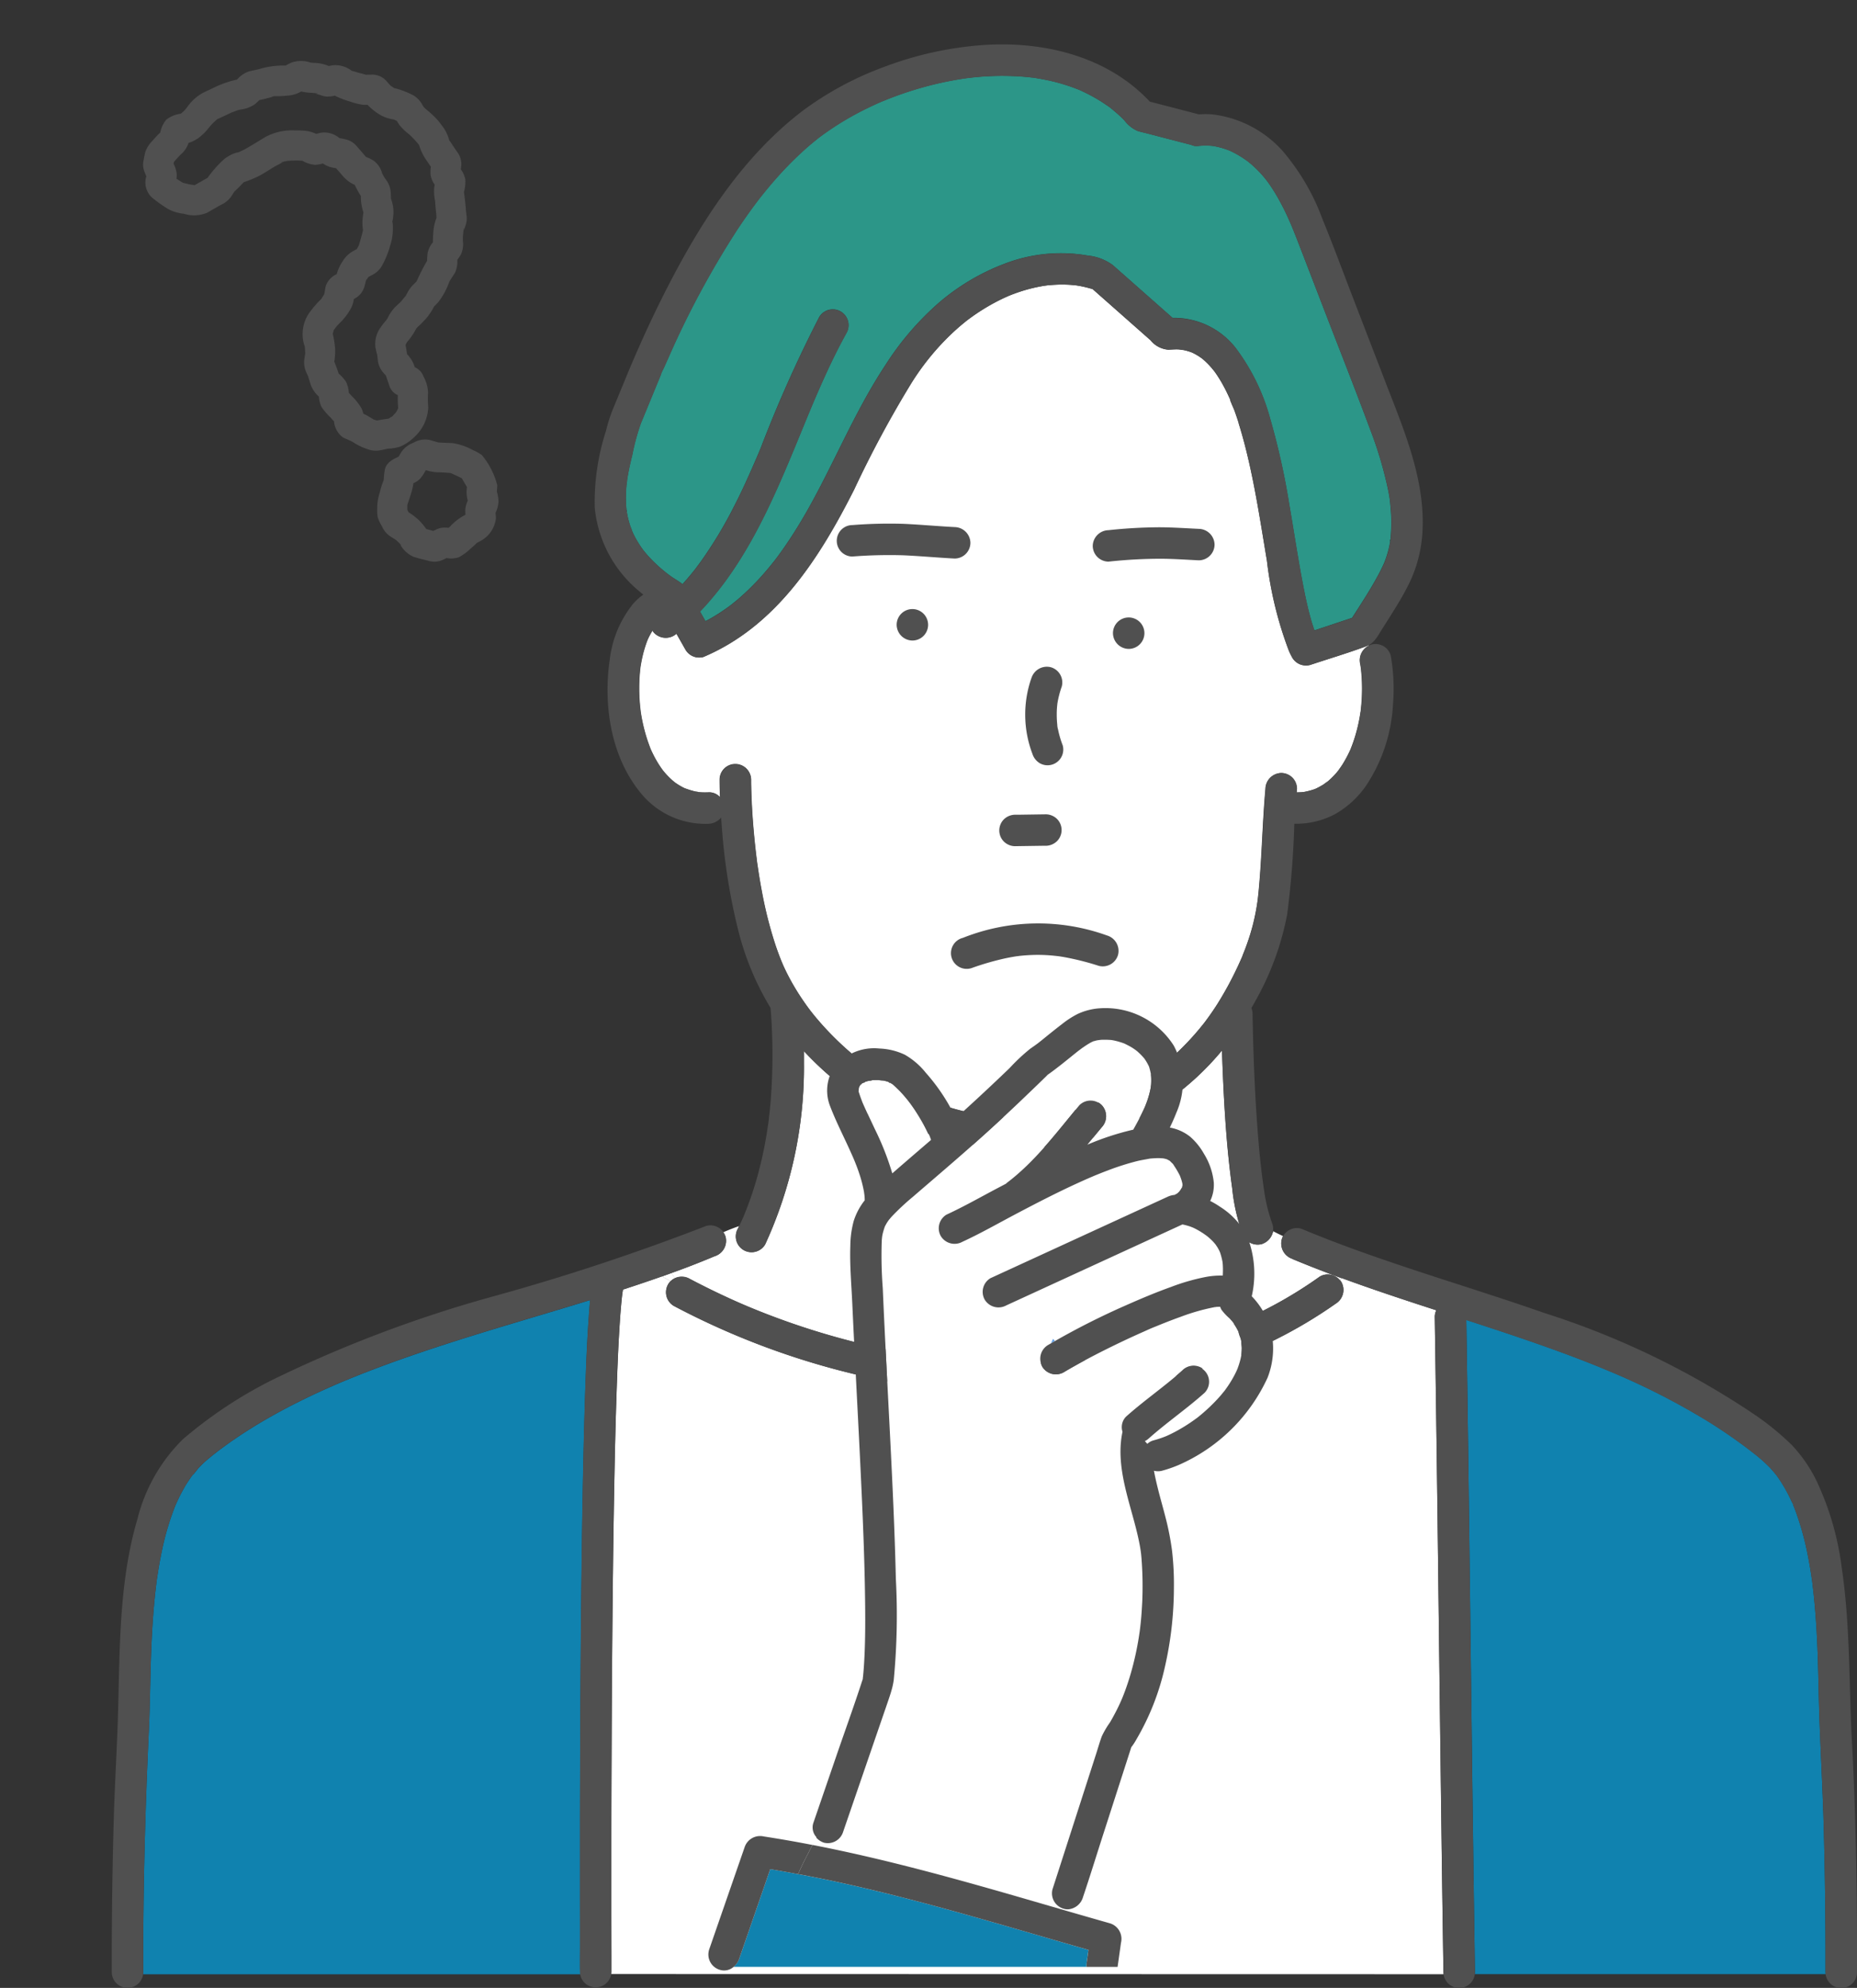 <svg xmlns="http://www.w3.org/2000/svg" width="136.406" height="146" viewBox="0 0 136.406 146">
  <rect x="0" y="0" width="136.406" height="146" fill="#333333" stroke="none"/>
  <g id="グループ_28797" data-name="グループ 28797" transform="translate(-765 -959.878)">
    <path id="パス_40449" data-name="パス 40449" d="M477.263,185.244c0-.01,0-.019,0-.029,0,.028-.01.055-.013.084a.3.3,0,0,0,.011-.055" transform="translate(389.87 814.295)" fill="#fff"/>
    <path id="パス_40450" data-name="パス 40450" d="M215.035,174.909c0-.008,0-.013-.006-.022,0,.016.006.033.01.05a.136.136,0,0,1,0-.018v-.011" transform="translate(595.982 822.414)" fill="#fff"/>
    <path id="パス_40451" data-name="パス 40451" d="M262.19,51.258a52.81,52.81,0,0,1,1.383,6.232c.351,2.017.647,4.045,1.04,6.055.16.82.337,1.638.567,2.441.073.254.154.505.242.754l2.768-.923c.694-1.085,1.408-2.165,2.006-3.306.121-.231.232-.465.34-.7.019-.05.04-.1.059-.149q.068-.177.127-.358c.075-.229.138-.462.19-.7q.042-.189.074-.379c0-.021.006-.045.009-.068-.014.048-.03.047.016-.113a12.86,12.86,0,0,0,.054-1.632c-.014-.4-.053-.792-.094-1.188,0-.015,0-.027,0-.036l-.011-.07c-.012-.079-.024-.157-.037-.235q-.044-.265-.1-.528A28.781,28.781,0,0,0,269.5,51.93c-1.12-3.013-2.306-6-3.461-9q-.872-2.263-1.744-4.525c-.134-.346-.268-.691-.407-1.034q-.071-.176-.144-.351l-.083-.194q-.044-.1-.089-.2a18.063,18.063,0,0,0-.953-1.872c-.187-.316-.387-.624-.6-.922l-.088-.12c0,.007-.129-.164-.135-.171q-.133-.161-.272-.317a8.415,8.415,0,0,0-.736-.721c-.065-.056-.134-.108-.2-.166l-.02-.019-.031-.022c-.126-.091-.251-.18-.381-.265a7.218,7.218,0,0,0-.895-.5c-.03-.014-.109-.046-.134-.057l-.106-.04q-.214-.078-.432-.139c-.178-.05-.357-.088-.538-.125L258,31.16c-.066-.007-.132-.014-.2-.019a5.271,5.271,0,0,0-.958.02.863.863,0,0,1-.476-.085l-.429-.111-2.781-.722c-.242-.063-.489-.116-.728-.189a2.452,2.452,0,0,1-.971-.783q-.314-.318-.654-.609-.122-.1-.248-.206l-.029-.026a3.292,3.292,0,0,0-.377-.274q-.392-.273-.806-.511-.447-.258-.916-.477a3.432,3.432,0,0,0-.341-.153L248.052,27l-.223-.086a13.946,13.946,0,0,0-1.927-.569q-.478-.1-.961-.179c-.073-.011-.15-.029-.225-.034l-.038,0q-.246-.03-.493-.051a20,20,0,0,0-4.119.074c-.1.012-.2.023-.3.037l-.076.012q-.233.034-.466.073-.487.082-.97.183-1.049.22-2.077.53-.977.293-1.929.663c-.183.071-.364.145-.546.219l-.01,0-.022.01-.229.1q-.416.184-.825.383a21.688,21.688,0,0,0-3.316,1.98c-.091.067-.181.135-.272.2l-.028.021-.038.031c-.148.12-.3.239-.444.362q-.445.373-.869.768c-.581.541-1.134,1.111-1.663,1.7q-.441.493-.86,1.006-.163.2-.323.4l-.14.178-.125.162q-.8,1.052-1.527,2.157a66.119,66.119,0,0,0-5.038,9.371q-.158.351-.313.7c-.066.149-.16.311-.221.471a.77.77,0,0,1-.034.111l-.416,1.01-1.047,2.544a16.608,16.608,0,0,0-.629,2.323c-.128.516-.245,1.035-.335,1.559-.027.155-.046.31-.072.465.068-.4,0,.065-.014.162q-.036.371-.046.744a8.535,8.535,0,0,0,.024.888c.005.065.012.13.018.2.061.228.031.158.012.071.02.106.033.216.054.321a6.957,6.957,0,0,0,.223.828c.009.027.087.218.129.331a.212.212,0,0,1,.026.077l0,.006q.048.1.1.207a7.5,7.5,0,0,0,.529.895c.047.07.1.137.146.206l.02.029.009.011c.114.138.228.276.347.409a10.573,10.573,0,0,0,.82.813c.155.138.316.27.476.4l.055.046.054.04c.09.067.18.134.271.2.263.189.584.36.849.574.242-.27.479-.544.708-.826l.2-.25.041-.051.039-.053c.128-.171.256-.342.38-.515a31.56,31.56,0,0,0,2.409-4q.528-1.028,1-2.082.276-.607.541-1.221.13-.3.258-.6l.035-.083.126-.3a96.535,96.535,0,0,1,4.3-9.627,1.156,1.156,0,1,1,2,1.166c-.48.869-.926,1.755-1.345,2.655q-.3.648-.589,1.3-.144.327-.285.656-.087.2-.173.4l-.06.142c-2.231,5.314-4.261,11.078-8.3,15.3l.4.707c.092-.049.186-.094.276-.145q.6-.336,1.165-.731.161-.112.319-.229l.119-.09c.167-.131.332-.265.493-.4a18.626,18.626,0,0,0,1.965-1.96q.23-.264.451-.536.111-.136.22-.274l.082-.1.015-.019q.427-.564.825-1.147c.532-.779,1.027-1.583,1.494-2.4,2.015-3.535,3.527-7.344,5.775-10.748a21.206,21.206,0,0,1,3.97-4.628,16.237,16.237,0,0,1,5.181-2.982,11.454,11.454,0,0,1,5.727-.462,3.7,3.7,0,0,1,1.842.7l.768.678,3.623,3.2a5.738,5.738,0,0,1,4.638,2.213,15.236,15.236,0,0,1,2.543,5.249" transform="translate(596.126 939.437)" fill="#2c9688"/>
    <path id="パス_40452" data-name="パス 40452" d="M265.786,192.44h0" transform="translate(556.117 808.616)" fill="#fff"/>
    <path id="パス_40453" data-name="パス 40453" d="M216.964,182.2c0-.013-.011-.038-.023-.071s-.034-.055.023.071" transform="translate(594.494 816.744)" fill="#fff"/>
    <path id="パス_40454" data-name="パス 40454" d="M217.117,182.578s0,0,0-.006l0-.006c0,.005,0,.012,0,.012" transform="translate(594.344 816.378)" fill="#fff"/>
    <path id="パス_40455" data-name="パス 40455" d="M477.324,184.933c0,.012-.006.021-.009.031l0,.029a.517.517,0,0,1,.011-.06" transform="translate(389.822 814.517)" fill="#fff"/>
    <path id="パス_40456" data-name="パス 40456" d="M455.167,268.367l.057-.048a.636.636,0,0,0-.117.075c0,.01.021.006.06-.027" transform="translate(407.277 748.974)" fill="#fff"/>
    <path id="パス_40457" data-name="パス 40457" d="M239.7,271.872l-.052-.013-.053,0a.9.9,0,0,1,.1.017" transform="translate(576.673 746.195)" fill="#fff"/>
    <path id="パス_40458" data-name="パス 40458" d="M455.672,268.278l-.013.006,0,0,.017-.009" transform="translate(406.846 749.006)" fill="#fff"/>
    <path id="パス_40459" data-name="パス 40459" d="M239.252,271.79l-.044-.007-.05-.011a.469.469,0,0,0,.093.018Z" transform="translate(577.018 746.26)" fill="#fff"/>
    <path id="パス_40460" data-name="パス 40460" d="M422.23,137.123l0,.015.005.014c0-.01-.007-.02-.009-.029" transform="translate(433.119 852.097)" fill="#fff"/>
    <path id="パス_40461" data-name="パス 40461" d="M379.484,377.456h0" transform="translate(466.718 663.207)" fill="#fff"/>
    <path id="パス_40462" data-name="パス 40462" d="M359.722,382.887c.181-.022.059-.008,0,0" transform="translate(482.251 658.93)" fill="#fff"/>
    <path id="パス_40463" data-name="パス 40463" d="M422.29,137.33c-.005-.022-.012-.046-.02-.07.005.023.013.046.02.07" transform="translate(433.087 851.989)" fill="#fff"/>
    <path id="パス_40464" data-name="パス 40464" d="M451.938,218.255c.031.066.048.1,0,0" transform="translate(409.768 788.325)" fill="#fff"/>
    <path id="パス_40465" data-name="パス 40465" d="M235.271,270.646l-.115-.037c.074.028.154.052.115.037" transform="translate(580.163 747.174)" fill="#fff"/>
    <path id="パス_40466" data-name="パス 40466" d="M234.885,270.521l-.01,0-.063-.02.073.024" transform="translate(580.434 747.262)" fill="#fff"/>
    <path id="パス_40467" data-name="パス 40467" d="M215.081,175.163c0-.014,0-.029-.008-.043,0,.014,0,.028.008.043" transform="translate(595.948 822.23)" fill="#fff"/>
    <path id="パス_40468" data-name="パス 40468" d="M268.641,125.609a1.169,1.169,0,0,1-1.3-.531c-.09-.161-.172-.326-.246-.495a27.554,27.554,0,0,1-1.618-6.624c-.457-2.729-.866-5.473-1.535-8.16-.163-.656-.343-1.308-.547-1.953q-.142-.448-.3-.89c-.087-.239-.227-.5-.3-.746.021.087.019.131-.025-.083,0-.009-.006-.019-.01-.027-.03-.069-.061-.137-.092-.205q-.087-.188-.178-.374c-.126-.255-.261-.506-.406-.751-.134-.226-.275-.447-.428-.661-.032-.045-.064-.088-.1-.132-.073-.086-.143-.174-.218-.259a5.887,5.887,0,0,0-.523-.52c-.037-.032-.074-.063-.112-.095-.08-.056-.158-.113-.24-.165q-.157-.1-.321-.187l-.136-.068-.048-.022-.058-.022q-.072-.026-.145-.05-.158-.05-.319-.088c-.117-.027-.237-.04-.353-.067.441.1.033.008-.106,0-.253-.013-.5.012-.753.021a1.86,1.86,0,0,1-1.3-.688l-4.254-3.758a8.7,8.7,0,0,0-.875-.221c-.1-.018-.191-.034-.287-.05l-.03-.005c-.175-.017-.35-.037-.526-.048a9.45,9.45,0,0,0-1.059,0q-.289.015-.577.046c-.05.005-.118.015-.151.02-.071.011-.142.022-.213.034a11.791,11.791,0,0,0-2.076.568q-.163.061-.324.125l-.092.039c-.151.067-.3.135-.452.207q-.52.25-1.019.541-.435.254-.853.536-.21.142-.414.289c-.082.059-.163.12-.244.18l-.023.017a16.677,16.677,0,0,0-1.489,1.321,18.65,18.65,0,0,0-2.6,3.267,79.45,79.45,0,0,0-4.224,7.85c-2.526,5-5.708,10.038-11.079,12.3a1.162,1.162,0,0,1-1.3-.531l-.67-1.18a1.181,1.181,0,0,1-1.6-.023.939.939,0,0,1-.163-.206,5.673,5.673,0,0,0-.345.641l-.012.027c-.026.067-.052.133-.077.2-.054.147-.1.3-.148.446a9.569,9.569,0,0,0-.242,1.005q-.028.151-.052.3l-.012.081c-.007.056-.016.127-.018.152q-.014.131-.026.262a13.33,13.33,0,0,0,0,2.249c.015.178.036.355.056.532,0,.031.007.063.012.094q.021.136.044.273.1.569.248,1.127.14.522.329,1.03c.034.09.07.179.1.268l.02.045q.107.238.226.471a8.026,8.026,0,0,0,.551.915c.042.06.088.118.131.178l.049.06q.156.186.327.361t.368.344c.054.046.114.088.166.136l-.048-.044c-.087-.071-.182-.168,0,0l.043.033a4.885,4.885,0,0,0,.442.275q.1.057.21.109l.047.021.125.042a5.915,5.915,0,0,0,.742.211c-.048-.014-.038-.024.147.022.068.006.136.012.2.015.178.009.356.008.534,0a1.043,1.043,0,0,1,.83.366c-.018-.433-.031-.866-.031-1.3a1.155,1.155,0,0,1,2.311,0c0,.078,0,.157,0,.235.023,1.56.133,3.122.3,4.673q.049.456.107.912c.008.065.061.54.026.206.015.145.04.291.062.435q.138.942.317,1.877a29.786,29.786,0,0,0,.963,3.774q.158.473.337.938c.042.11.087.219.131.327-.009-.025.1.234.128.3a16.063,16.063,0,0,0,.814,1.558c.306.516.638,1.015.993,1.5.062.085.125.168.188.252l0,0c.088.111.175.222.265.332q.291.356.6.7a22.482,22.482,0,0,0,2.877,2.69l.157.12.2.145q.2.144.4.285.4.282.819.546.88.56,1.81,1.034.49.249.993.473l.183.08.044.019.05.02c.155.063.311.125.467.185a19.568,19.568,0,0,0,2.016.649,19.277,19.277,0,0,0,2.045.416l.146.019.255.028q.255.027.512.046.541.041,1.084.048a18.465,18.465,0,0,0,2.148-.1c.119-.013.237-.027.356-.041h0c.163-.024.326-.049.489-.077q.512-.088,1.019-.205a17.576,17.576,0,0,0,1.893-.553q.266-.094.53-.2l.26-.1.008,0c.273-.119.545-.241.813-.372a18.318,18.318,0,0,0,1.658-.922q.413-.258.813-.538.18-.125.356-.255l.241-.181a20.107,20.107,0,0,0,2.529-2.363q.3-.33.581-.673.126-.154.25-.31c.03-.037.064-.076.091-.115l.018-.025q.483-.641.914-1.319a25.426,25.426,0,0,0,1.659-3.113c.063-.139.124-.279.185-.419l0-.009,0-.012.06-.146q.142-.352.27-.71c.166-.464.311-.936.433-1.413q.173-.677.284-1.368c.02-.125.039-.25.057-.374l.014-.109q.041-.338.072-.677c.233-2.479.272-4.972.493-7.453a1.186,1.186,0,0,1,1.156-1.155,1.16,1.16,0,0,1,1.155,1.155c-.008.089-.013.179-.021.268.16,0,.319-.008.479-.021h0c.049-.01.1-.017.15-.027q.171-.034.34-.081c.11-.031.22-.065.328-.1.042-.015.085-.035.128-.051a5.968,5.968,0,0,0,.563-.311c.046-.03.094-.071.143-.108,0-.012.038-.043.121-.078l.069-.058q.22-.19.42-.4.119-.126.231-.258l.081-.1c.108-.156.22-.307.322-.467a9.429,9.429,0,0,0,.611-1.161l0-.011c.022-.059.046-.117.069-.176q.061-.16.117-.323.106-.309.195-.625a12.68,12.68,0,0,0,.3-1.372c.013-.078.024-.155.036-.233.009-.055,0-.208.006-.041.011.191,0-.042.008-.08s.012-.1.017-.156q.034-.332.052-.664a13.417,13.417,0,0,0,0-1.429q-.018-.339-.054-.676c0-.045-.01-.09-.015-.135-.015-.1-.029-.191-.045-.286a1.19,1.19,0,0,1,.646-1.353l-.02-.038a1.354,1.354,0,0,1-.188.088c-1.361.506-2.763.921-4.141,1.38" transform="translate(592.589 883.108)" fill="#fff"/>
    <path id="パス_40469" data-name="パス 40469" d="M276.179,375.871a1.192,1.192,0,0,1-.807-1.421.921.921,0,0,1,.1-.257q-.366-.171-.726-.357a1.308,1.308,0,0,1-.854.946,1.185,1.185,0,0,1-1.421-.807,14.036,14.036,0,0,1-.738-3.308c-.389-2.78-.566-5.587-.686-8.391-.025-.572-.045-1.145-.064-1.717a20.417,20.417,0,0,1-8.694,6.15,19.968,19.968,0,0,1-17.214-2.139,23.563,23.563,0,0,1-4.8-3.962c0,.279,0,.559,0,.838a31.154,31.154,0,0,1-2.847,13.356,1.156,1.156,0,0,1-2-1.166c.029-.059.054-.118.082-.177-.4.135-.784.289-1.168.455a1.238,1.238,0,0,1,.176.338,1.188,1.188,0,0,1-.807,1.421q-.863.361-1.736.7c-.474.182-.95.357-1.427.529.074.132.156.261.244.388a1.26,1.26,0,0,1,1.081.039q1.325.7,2.685,1.329.7.324,1.41.628l.192.082.242.1q.355.146.711.288a55.465,55.465,0,0,0,5.45,1.84q2.464.691,4.986,1.15.622.113,1.247.211.311.049.623.094l.311.044.056.008.052.007c.826.105,1.653.2,2.482.264a47.9,47.9,0,0,0,9.588-.158l.391-.049.048-.006.035,0,.486-.07q.58-.087,1.157-.189,1.143-.2,2.274-.47a38.2,38.2,0,0,0,4.273-1.274q.571-.208,1.135-.435l.347-.143.149-.063.255-.111q1.012-.446,1.993-.958a31.413,31.413,0,0,0,3.716-2.281,1.14,1.14,0,0,1,1.469.27c.04-.051.08-.1.12-.155-1.205-.443-2.4-.907-3.589-1.4" transform="translate(583.775 676.472)" fill="#fff"/>
    <path id="パス_40470" data-name="パス 40470" d="M271.005,489.366a1.071,1.071,0,0,1-.018-.153q-.078-4.928-.141-9.857-.132-9.948-.249-19.9-.114-9.178-.249-18.356a1.067,1.067,0,0,1,.115-.5c-2.333-.756-4.662-1.525-6.963-2.371-.039.053-.08.1-.12.155a1.2,1.2,0,0,1,.111.144,1.182,1.182,0,0,1-.414,1.581,34.268,34.268,0,0,1-9.124,4.563,45.706,45.706,0,0,1-19.232,1.835,56.516,56.516,0,0,1-20.271-6.231,1.173,1.173,0,0,1-.414-1.581.982.982,0,0,1,.186-.242q-.328-.169-.642-.344-1.421.5-2.854.966c-.011.064-.025.127-.035.191,0,.024-.007.048-.011.072-.008.068-.017.137-.025.2-.027.236-.05.473-.071.71-.052.584-.092,1.169-.127,1.754-.1,1.586-.156,3.173-.209,4.761q-.1,3-.153,6.01-.067,3.387-.106,6.775-.043,3.528-.068,7.057-.025,3.412-.037,6.824-.012,3.087-.015,6.175,0,2.5,0,5.009,0,1.68.006,3.36,0,.614,0,1.227a1.111,1.111,0,0,1-.015.153Z" transform="translate(600.041 615.509)" fill="#fff"/>
    <path id="パス_40471" data-name="パス 40471" d="M228.188,437.311c-.088-.127-.17-.256-.244-.388-.237.086-.474.172-.712.256q.315.174.642.344a1.059,1.059,0,0,1,.313-.211" transform="translate(586.391 616.448)" fill="#fff"/>
    <path id="パス_40472" data-name="パス 40472" d="M81.218,495.505c-.013-.6,0-1.2,0-1.792q0-1.915-.005-3.829,0-2.672,0-5.344.005-3.195.019-6.39.016-3.493.044-6.986.029-3.515.077-7.03.046-3.312.118-6.624c.043-1.911.094-3.823.166-5.733.055-1.46.119-2.92.226-4.376.029-.39.057-.785.093-1.179-2.793.862-5.6,1.671-8.393,2.538-2.68.833-5.349,1.71-7.967,2.723q-.973.376-1.934.779l-.128.054-.265.114-.44.193q-.437.194-.871.394c-1.222.565-2.424,1.175-3.593,1.842a35.122,35.122,0,0,0-3.293,2.119q-.218.158-.432.321l-.065.049-.126.1c-.222.175-.444.351-.659.535a7.527,7.527,0,0,0-.57.546c-.125.133-.243.316-.376.456.029-.019.024,0-.094.09q-.061.082-.119.165c-.068.1-.135.195-.2.294q-.2.3-.372.617-.207.37-.386.753c-.059.125-.114.25-.17.376a.226.226,0,0,1-.028.05c-.013.039-.024.077-.031.094a20,20,0,0,0-.958,3.275q-.179.854-.307,1.718c-.025.166-.055.333-.072.5.034-.341-.013.112-.024.194q-.054.44-.1.882c-.121,1.18-.2,2.364-.251,3.548-.093,2.093-.091,4.189-.189,6.282-.277,5.918-.436,11.837-.412,17.762a1.115,1.115,0,0,1-.015.153H81.235a1.112,1.112,0,0,1-.017-.153c0-.026,0-.051,0-.077" transform="translate(726.393 609.14)" fill="#1082af"/>
    <path id="パス_40473" data-name="パス 40473" d="M529.727,499.038q-.012-4.321-.128-8.642c-.068-2.559-.21-5.114-.306-7.672-.074-1.983-.083-3.969-.176-5.952-.052-1.116-.126-2.231-.239-3.342q-.043-.42-.094-.84c-.017-.139-.03-.28-.053-.418.055.334-.017-.115-.028-.193-.08-.549-.173-1.1-.282-1.642a21.241,21.241,0,0,0-.844-3.086q-.065-.181-.135-.36c-.028-.071-.057-.141-.085-.212s-.02-.071-.006-.054c-.04-.085-.1-.186-.117-.224q-.077-.169-.16-.336a11.079,11.079,0,0,0-.723-1.255q-.1-.147-.2-.29c-.029-.04-.065-.082-.1-.125-.141-.169-.283-.337-.435-.5a11.512,11.512,0,0,0-1.211-1.062l-.193-.152-.03-.023-.029-.023c-.136-.1-.272-.206-.409-.308q-.41-.3-.83-.6-.837-.586-1.7-1.127a52.132,52.132,0,0,0-7.267-3.72l-.135-.057-.191-.079-.479-.2q-.48-.195-.963-.384-.968-.379-1.944-.736c-1.307-.48-2.624-.934-3.944-1.376q-1.472-.492-2.95-.968.075,4.82.137,9.64.131,9.948.249,19.9.114,9.178.249,18.356a1.042,1.042,0,0,1-.014.153h25.782a1.043,1.043,0,0,1-.016-.153q0-.971,0-1.942" transform="translate(369.366 603.741)" fill="#1082af"/>
    <path id="パス_40474" data-name="パス 40474" d="M433.409,404.872l0,.021s0-.012,0-.021" transform="translate(424.332 641.641)" fill="#fff"/>
    <path id="パス_40475" data-name="パス 40475" d="M600.752,497.827l.03.023-.03-.023" transform="translate(292.797 568.576)" fill="#fff"/>
    <path id="パス_40476" data-name="パス 40476" d="M600.662,497.756l.019.015h0l-.02-.015" transform="translate(292.867 568.632)" fill="#fff"/>
    <path id="パス_40477" data-name="パス 40477" d="M66.062,506.275l.006,0,0,0-.008.008" transform="translate(713.074 561.941)" fill="#fff"/>
    <path id="パス_40478" data-name="パス 40478" d="M66.1,505.943l0,0a.943.943,0,0,0,.092-.087.386.386,0,0,0-.089.084" transform="translate(713.046 562.263)" fill="#fff"/>
    <path id="パス_40479" data-name="パス 40479" d="M455.227,268.3c-.083.035-.119.066-.121.078a.646.646,0,0,1,.117-.075l0,0" transform="translate(407.277 748.986)"/>
    <path id="パス_40480" data-name="パス 40480" d="M235.233,270.631l-.125-.042.01,0,.115.037" transform="translate(580.2 747.189)"/>
    <path id="パス_40481" data-name="パス 40481" d="M231.258,268.2c-.182-.168-.087-.071,0,0" transform="translate(583.309 749.138)"/>
    <path id="パス_40482" data-name="パス 40482" d="M239.162,271.746l.053,0c-.186-.046-.195-.036-.147-.022l.05.011.044.007" transform="translate(577.106 746.304)"/>
    <path id="パス_40483" data-name="パス 40483" d="M433.423,404.969h0" transform="translate(424.32 641.564)"/>
    <path id="パス_40484" data-name="パス 40484" d="M276.706,437.52a31.405,31.405,0,0,1-3.716,2.281q-.98.512-1.993.958l-.255.111-.149.063c-.116.048-.231.1-.347.142q-.563.227-1.135.435a38.2,38.2,0,0,1-4.273,1.274q-1.13.267-2.274.47-.577.1-1.157.189l-.486.07-.035,0-.048.006-.391.049a47.883,47.883,0,0,1-9.589.158c-.829-.068-1.656-.158-2.482-.263l-.052-.007-.056-.008-.311-.044q-.312-.045-.623-.094-.625-.1-1.247-.211-2.518-.456-4.986-1.15a55.436,55.436,0,0,1-5.45-1.84q-.357-.141-.711-.288l-.242-.1-.192-.081q-.709-.3-1.41-.628-1.36-.628-2.685-1.329a1.156,1.156,0,0,0-1.166,2,56.52,56.52,0,0,0,20.271,6.231,45.7,45.7,0,0,0,19.232-1.835,34.274,34.274,0,0,0,9.124-4.563,1.182,1.182,0,0,0,.414-1.581,1.169,1.169,0,0,0-1.581-.415" transform="translate(585.248 616.111)" fill="#505050"/>
    <path id="パス_40485" data-name="パス 40485" d="M66.089,505.924c.117-.092.123-.109.094-.09a.93.93,0,0,1-.092.088l0,0" transform="translate(713.053 562.288)"/>
    <path id="パス_40486" data-name="パス 40486" d="M480.977,446.31a21.106,21.106,0,0,0-1.872-6.365,10.706,10.706,0,0,0-1.785-2.569,20.129,20.129,0,0,0-3-2.41,60.423,60.423,0,0,0-15.169-7.283c-5.311-1.857-10.733-3.393-15.979-5.433q-.954-.371-1.9-.766a1.158,1.158,0,0,0-1.421.807,1.192,1.192,0,0,0,.807,1.421c3.449,1.444,7,2.621,10.552,3.774a1.069,1.069,0,0,0-.115.5q.145,9.177.249,18.356.124,9.948.249,19.9.065,4.929.141,9.857a1.155,1.155,0,0,0,2.311,0q-.145-9.178-.249-18.356-.124-9.948-.249-19.9-.064-4.82-.138-9.64,1.477.479,2.95.968c1.32.442,2.637.9,3.944,1.376q.976.358,1.944.736.482.189.963.384l.479.2.191.079.135.057a52.1,52.1,0,0,1,7.267,3.72q.866.541,1.7,1.127.419.293.83.6.206.153.409.308l.029.023-.02-.015.02.015.03.023.193.151a11.487,11.487,0,0,1,1.211,1.062c.152.16.294.328.435.5.031.043.066.085.1.125q.1.143.2.29a11.007,11.007,0,0,1,.724,1.255c.055.111.108.223.16.336.018.038.078.138.117.224-.013-.017-.019-.011.006.054s.057.141.085.212q.07.179.136.36a21.239,21.239,0,0,1,.844,3.086c.109.544.2,1.092.282,1.642.012.078.084.527.028.193.023.138.036.279.053.418q.051.419.093.84c.113,1.111.187,2.226.239,3.342.092,1.983.1,3.968.176,5.952.1,2.558.238,5.112.306,7.672q.115,4.32.128,8.642,0,.971,0,1.943a1.155,1.155,0,0,0,2.311,0c.023-5.677-.072-11.363-.374-17.032-.226-4.258-.117-8.521-.756-12.75" transform="translate(419.297 628.63)" fill="#505050"/>
    <path id="パス_40487" data-name="パス 40487" d="M600.752,497.827l.03.023-.029-.023h0" transform="translate(292.797 568.576)"/>
    <path id="パス_40488" data-name="パス 40488" d="M217,182.236a.739.739,0,0,1,.023.071l0,.006a.215.215,0,0,0-.026-.077" transform="translate(594.43 816.637)"/>
    <path id="パス_40489" data-name="パス 40489" d="M477.2,185.192c0-.029.009-.056.013-.084l0-.029c-.045.16-.03.161-.016.113" transform="translate(389.925 814.402)"/>
    <path id="パス_40490" data-name="パス 40490" d="M251.358,43.038c.2.644.384,1.3.547,1.953.669,2.687,1.078,5.431,1.535,8.16a27.552,27.552,0,0,0,1.619,6.624c.074.169.156.334.246.495a1.169,1.169,0,0,0,1.3.531c1.378-.459,2.78-.875,4.141-1.38.587-.218.84-.759,1.157-1.258q.363-.572.724-1.146c.386-.617.768-1.239,1.1-1.886a9.908,9.908,0,0,0,1.125-3.882c.3-4.005-1.4-7.825-2.8-11.475l-2.288-5.936c-.741-1.923-1.452-3.86-2.235-5.765a16.4,16.4,0,0,0-2.946-5.039,8.242,8.242,0,0,0-4.977-2.649,5.383,5.383,0,0,0-1.144-.019l-3.622-.94c-3.171-3.4-8-4.507-12.51-4.136a25.7,25.7,0,0,0-6.993,1.581,23.715,23.715,0,0,0-5.97,3.208c-4.616,3.506-7.785,8.628-10.346,13.744-.981,1.96-1.877,3.958-2.711,5.984l-.927,2.252a11.471,11.471,0,0,0-.488,1.538,17.11,17.11,0,0,0-.831,5.617,9.066,9.066,0,0,0,3.266,6.167c.1.087.2.171.308.255a3.971,3.971,0,0,0-.746.665,8.01,8.01,0,0,0-1.726,4.134c-.488,3.352.1,7.172,2.329,9.831a6.112,6.112,0,0,0,4.941,2.2,1.275,1.275,0,0,0,.914-.46q.027.37.056.739a44.333,44.333,0,0,0,1.217,7.608,20.7,20.7,0,0,0,2.36,5.64,43.176,43.176,0,0,1,0,6.9q-.035.415-.08.829-.021.192-.043.383-.013.109-.027.218l-.014.109q-.111.809-.264,1.611a28.047,28.047,0,0,1-.766,3.085q-.255.819-.566,1.62c-.054.139-.112.277-.167.416l0,.011c-.031.071-.061.143-.093.214-.119.269-.244.536-.373.8a1.156,1.156,0,0,0,2,1.166A31.155,31.155,0,0,0,219.437,90c0-.279,0-.559,0-.838a23.564,23.564,0,0,0,4.8,3.962,19.968,19.968,0,0,0,17.214,2.139,20.415,20.415,0,0,0,8.694-6.15c.019.572.04,1.145.064,1.717.121,2.8.3,5.61.686,8.391a14.034,14.034,0,0,0,.738,3.308,1.185,1.185,0,0,0,1.421.807,1.167,1.167,0,0,0,.807-1.421,12.727,12.727,0,0,1-.669-2.832q-.034-.222-.065-.444c-.009-.065-.017-.13-.027-.195l.025.172c0-.032-.021-.147-.028-.2q-.063-.5-.117-.994c-.074-.685-.137-1.371-.191-2.057-.2-2.462-.306-4.932-.37-7.4-.014-.52-.026-1.039-.032-1.559A1.149,1.149,0,0,0,252.3,86c.091-.16.185-.319.272-.482a20.786,20.786,0,0,0,2.358-6.408,65.974,65.974,0,0,0,.524-6.649,6.074,6.074,0,0,0,2.982-.7,6.909,6.909,0,0,0,2.284-2.089,11.893,11.893,0,0,0,1.983-5.992,14.12,14.12,0,0,0-.166-3.57,1.16,1.16,0,0,0-1.421-.807,1.188,1.188,0,0,0-.807,1.421c.016.1.03.191.045.286,0,.045.01.09.015.135.024.225.042.45.054.676a13.381,13.381,0,0,1,0,1.429q-.018.333-.052.664c-.005.052-.011.1-.017.156s0,.271-.008.08c-.01-.167,0-.014-.006.041-.012.078-.023.155-.036.233A12.7,12.7,0,0,1,260,65.8q-.089.315-.195.625c-.037.108-.076.215-.117.322-.022.059-.046.117-.069.177l0,.011a9.444,9.444,0,0,1-.611,1.16c-.1.16-.214.312-.322.467l-.081.1c-.075.088-.152.174-.231.258a5.747,5.747,0,0,1-.42.4l-.069.058.013-.006-.016.009-.057.048c-.039.033-.062.037-.06.027-.049.038-.1.079-.143.108a5.979,5.979,0,0,1-.563.311c-.043.017-.086.037-.128.052q-.162.058-.328.1t-.34.08c-.049.01-.1.016-.15.027h0c-.16.013-.319.019-.479.021.008-.089.013-.179.021-.268a1.16,1.16,0,0,0-1.155-1.155,1.186,1.186,0,0,0-1.156,1.155c-.221,2.48-.259,4.974-.493,7.453q-.032.339-.072.677l-.014.109c-.018.125-.037.25-.057.374q-.113.69-.284,1.369c-.122.478-.267.949-.432,1.413q-.128.358-.27.711l-.06.146,0,.012,0,.009c-.062.14-.122.28-.185.419a25.5,25.5,0,0,1-1.659,3.113q-.43.678-.915,1.319l-.018.025c-.027.04-.061.078-.091.115q-.124.156-.25.31-.283.343-.581.674a20.09,20.09,0,0,1-2.529,2.362l-.241.182q-.177.13-.356.255-.4.28-.812.538a18.33,18.33,0,0,1-1.659.922c-.268.131-.539.254-.813.372l-.008,0-.26.1q-.263.1-.53.2a17.672,17.672,0,0,1-1.893.553q-.507.117-1.019.205c-.163.028-.326.053-.489.077h0c-.118.014-.237.028-.355.041a18.418,18.418,0,0,1-2.148.1q-.542-.006-1.084-.047-.256-.019-.512-.046l-.255-.028-.146-.019a19.377,19.377,0,0,1-2.045-.416,19.67,19.67,0,0,1-2.016-.649c-.156-.06-.312-.122-.467-.185l-.05-.02-.044-.019-.183-.081q-.5-.223-.993-.473-.929-.473-1.81-1.034-.416-.264-.819-.546-.2-.14-.4-.285l-.2-.146-.158-.12a22.458,22.458,0,0,1-2.877-2.69q-.306-.343-.6-.7c-.089-.11-.177-.22-.265-.332l0,0c-.063-.084-.126-.167-.188-.252-.354-.483-.687-.983-.993-1.5a15.971,15.971,0,0,1-.814-1.558c-.028-.062-.137-.32-.128-.3-.044-.109-.089-.218-.131-.327q-.18-.465-.337-.939a29.782,29.782,0,0,1-.963-3.773q-.18-.935-.317-1.877c-.021-.145-.046-.29-.062-.435.035.334-.018-.141-.026-.206q-.058-.455-.107-.911c-.168-1.551-.278-3.113-.3-4.673,0-.078,0-.156,0-.235a1.156,1.156,0,0,0-2.311,0c0,.432.013.865.031,1.3a1.044,1.044,0,0,0-.83-.366c-.178.008-.356.009-.534,0-.068,0-.136-.01-.2-.015l.052.013a.908.908,0,0,0-.1-.017h0a.468.468,0,0,1-.093-.018,5.98,5.98,0,0,1-.742-.211c.039.014-.041-.009-.115-.038l-.073-.024.063.02-.048-.021c-.071-.034-.141-.071-.21-.109a4.9,4.9,0,0,1-.442-.275l-.043-.033.048.044c-.052-.048-.112-.09-.166-.136q-.192-.163-.368-.344t-.327-.36l-.049-.06c-.043-.06-.089-.118-.132-.178a8.036,8.036,0,0,1-.551-.915q-.12-.232-.226-.47l-.02-.045c-.035-.089-.071-.178-.1-.268-.126-.338-.235-.682-.329-1.03q-.15-.558-.248-1.127-.023-.136-.044-.273c0-.03-.008-.062-.012-.094-.02-.177-.041-.354-.055-.532a13.331,13.331,0,0,1,0-2.249c.008-.087.016-.175.026-.262,0-.024.012-.1.018-.152,0-.033.009-.065.012-.081q.024-.151.052-.3a9.62,9.62,0,0,1,.242-1.005q.068-.225.148-.447c.025-.067.051-.134.077-.2l.012-.027a5.739,5.739,0,0,1,.345-.641.941.941,0,0,0,.163.207,1.181,1.181,0,0,0,1.6.023l.67,1.18a1.163,1.163,0,0,0,1.3.531c5.37-2.261,8.552-7.3,11.079-12.3a79.5,79.5,0,0,1,4.224-7.85,18.658,18.658,0,0,1,2.6-3.267,16.645,16.645,0,0,1,1.488-1.321l.023-.017c.081-.06.162-.121.244-.18q.2-.148.414-.29.418-.282.853-.536.5-.291,1.019-.541c.149-.072.3-.14.452-.207l.092-.039q.161-.065.324-.125a11.787,11.787,0,0,1,2.077-.568l.213-.034c.033,0,.1-.014.151-.02q.288-.031.577-.046a9.45,9.45,0,0,1,1.059,0c.176.011.351.031.526.048l.03.005c.1.016.191.032.287.05a8.819,8.819,0,0,1,.875.221l4.254,3.758a1.859,1.859,0,0,0,1.3.687c.252-.009.5-.034.753-.021.139.007.548.1.106,0,.116.027.236.04.353.067s.214.055.319.088l.145.049.058.022.048.022q.069.033.136.068.165.086.321.187c.082.052.16.109.24.165l.112.095a5.878,5.878,0,0,1,.523.52c.075.084.146.172.218.258.032.044.065.088.1.132.152.214.294.435.428.661q.217.368.405.751.092.186.178.374.047.1.092.2c0,.009.007.018.01.027l0-.015c0,.01.006.019.009.029s.015.048.02.07c.072.25.213.506.3.746q.16.442.3.89m-9.776,49.708h0M237.353,93.9h0m19.732-35.237c.048.1.031.066,0,0m-39.8-5.524h0m29.232-17.823-3.623-3.2-.768-.678a3.7,3.7,0,0,0-1.842-.7,11.453,11.453,0,0,0-5.727.462,16.235,16.235,0,0,0-5.181,2.982,21.211,21.211,0,0,0-3.97,4.628c-2.247,3.4-3.759,7.213-5.775,10.748-.467.82-.962,1.624-1.494,2.4q-.4.584-.825,1.147l-.015.019-.082.1q-.109.138-.22.274-.221.272-.451.536A18.63,18.63,0,0,1,214.578,56q-.243.207-.494.4l-.119.09q-.158.117-.319.229a13.753,13.753,0,0,1-1.165.731c-.091.051-.184.1-.276.145l-.4-.707c4.04-4.223,6.07-9.986,8.3-15.3l.06-.142q.086-.2.173-.4.141-.329.285-.656.288-.654.589-1.3c.42-.9.866-1.786,1.345-2.655a1.156,1.156,0,1,0-2-1.166,96.534,96.534,0,0,0-4.3,9.627l-.126.3-.035.083q-.128.3-.258.6-.265.613-.54,1.221c-.319.7-.652,1.4-1,2.082a31.572,31.572,0,0,1-2.409,4c-.125.174-.253.345-.38.515l-.039.052-.041.051c-.067.083-.132.167-.2.25-.228.281-.465.556-.708.826-.265-.214-.586-.385-.849-.574-.091-.065-.181-.132-.271-.2l-.054-.04-.055-.046c-.16-.133-.321-.264-.476-.4a10.579,10.579,0,0,1-.82-.813c-.12-.133-.234-.271-.347-.41l-.009-.011-.02-.029c-.048-.069-.1-.136-.146-.206a7.5,7.5,0,0,1-.529-.895q-.051-.1-.1-.207l0-.007s0,.006,0,.006a.033.033,0,0,0,0-.012c-.057-.126-.044-.111-.023-.071-.041-.113-.12-.3-.129-.331a6.994,6.994,0,0,1-.223-.828c-.021-.1-.034-.214-.054-.321,0-.015-.006-.029-.008-.043s-.005-.034-.01-.05l.006.022c-.007-.065-.013-.13-.018-.2a8.537,8.537,0,0,1-.024-.888c.006-.248.022-.5.046-.744.009-.1.082-.563.014-.162.026-.155.046-.31.072-.465.09-.524.207-1.043.335-1.559a16.644,16.644,0,0,1,.629-2.323l1.047-2.544.416-1.01a.758.758,0,0,0,.034-.111c.061-.16.155-.322.221-.471q.155-.351.313-.7a66.1,66.1,0,0,1,5.038-9.371q.729-1.1,1.527-2.157l.125-.162.14-.178q.16-.2.323-.4.419-.512.86-1.006c.529-.592,1.082-1.162,1.663-1.7q.425-.4.869-.768c.147-.123.3-.242.444-.362l.038-.031.028-.021c.091-.068.18-.136.272-.2a21.719,21.719,0,0,1,3.316-1.98q.409-.2.825-.383l.229-.1.022-.01.011,0c.182-.074.363-.148.546-.219q.951-.369,1.929-.663,1.027-.308,2.077-.53.483-.1.97-.183.232-.039.465-.074l.076-.012c.1-.014.2-.025.3-.037a20.019,20.019,0,0,1,4.119-.074q.247.022.493.052l.038,0c.074,0,.152.022.224.034q.483.075.961.179a13.949,13.949,0,0,1,1.927.569l.223.086.04.014a3.357,3.357,0,0,1,.341.153q.468.219.916.477.413.239.806.511a3.3,3.3,0,0,1,.377.274l.029.026q.125.1.248.206.339.291.654.609a2.449,2.449,0,0,0,.971.783c.239.073.486.126.728.189l2.78.722.429.111a.867.867,0,0,0,.476.085,5.248,5.248,0,0,1,.958-.02c.066,0,.132.012.2.019l.043.009c.181.037.361.074.539.125q.219.061.432.139l.106.041c.025.01.1.043.134.057a7.188,7.188,0,0,1,.894.5c.13.085.255.174.381.265l.031.022.02.019c.064.057.133.11.2.166a8.373,8.373,0,0,1,.735.721q.14.155.272.317c.006.007.138.178.135.171l.088.12c.215.3.415.606.6.922a18.092,18.092,0,0,1,.953,1.872c.03.068.06.135.089.2l.083.194q.073.175.144.351c.139.343.274.689.407,1.034q.875,2.261,1.744,4.525c1.156,3,2.342,5.988,3.461,9a28.767,28.767,0,0,1,1.328,4.425q.052.263.1.528c.013.078.025.157.037.235l.011.07,0,.036c.041.4.08.79.094,1.188a12.861,12.861,0,0,1-.053,1.632c0-.011,0-.019.009-.031a.487.487,0,0,0-.011.06c0,.01,0,.019,0,.029a.314.314,0,0,1-.011.055c0,.023,0,.047-.009.068q-.032.19-.074.379-.078.353-.191.7-.059.181-.127.358c-.019.05-.039.1-.058.149-.109.236-.22.471-.341.7-.6,1.141-1.312,2.221-2.006,3.306l-2.768.923c-.088-.249-.169-.5-.242-.754-.231-.8-.407-1.621-.567-2.441-.393-2.01-.69-4.038-1.04-6.055a52.754,52.754,0,0,0-1.383-6.232,15.233,15.233,0,0,0-2.543-5.249,5.738,5.738,0,0,0-4.638-2.213" transform="translate(604.62 947.916)" fill="#505050"/>
    <path id="パス_40491" data-name="パス 40491" d="M422.245,137.2c.045.215.047.171.025.083-.007-.023-.015-.047-.02-.07l-.005-.014" transform="translate(433.107 852.04)"/>
    <path id="パス_40492" data-name="パス 40492" d="M215.055,174.988V175a.139.139,0,0,0,0,.018c0,.014.005.028.008.043.019.087.049.157-.012-.071" transform="translate(595.963 822.334)"/>
    <path id="パス_40493" data-name="パス 40493" d="M75.934,425.218c1.678-.545,3.346-1.118,4.993-1.752q.874-.335,1.736-.7a1.188,1.188,0,0,0,.807-1.421,1.167,1.167,0,0,0-1.421-.807,163.467,163.467,0,0,1-15.733,5.2,93.883,93.883,0,0,0-16.008,6.044,32.358,32.358,0,0,0-6.7,4.418,12.458,12.458,0,0,0-3.341,5.844c-1.344,4.535-1.3,9.373-1.425,14.058-.069,2.6-.236,5.188-.313,7.783q-.138,4.708-.152,9.418,0,1.021,0,2.043a1.155,1.155,0,0,0,2.311,0c-.024-5.925.136-11.844.412-17.762.1-2.093.1-4.189.189-6.282.053-1.184.129-2.368.251-3.548q.046-.441.1-.881c.01-.082.058-.536.024-.194.017-.167.047-.334.072-.5.087-.575.188-1.148.308-1.718A19.986,19.986,0,0,1,43,441.187c.007-.018.018-.056.03-.094a.214.214,0,0,0,.028-.05c.056-.126.111-.251.17-.376q.18-.383.386-.753.176-.315.372-.617c.065-.1.131-.2.2-.294q.059-.083.119-.165l-.006,0,.008-.008,0,0a.378.378,0,0,1,.089-.084c.133-.14.251-.324.376-.457a7.5,7.5,0,0,1,.57-.546c.214-.184.437-.36.659-.535l.126-.1.065-.049q.214-.162.432-.321a35.22,35.22,0,0,1,3.293-2.119c1.169-.667,2.371-1.277,3.593-1.842q.434-.2.871-.394l.44-.193.265-.114.128-.055q.961-.4,1.934-.779c2.618-1.013,5.287-1.89,7.967-2.723,2.789-.866,5.6-1.676,8.393-2.538-.036.394-.065.789-.093,1.179-.107,1.457-.17,2.917-.226,4.377-.072,1.91-.124,3.822-.167,5.733q-.074,3.312-.118,6.624-.049,3.515-.077,7.03-.029,3.493-.044,6.986-.014,3.2-.019,6.39,0,2.672,0,5.344,0,1.915,0,3.829c0,.6-.009,1.2,0,1.792,0,.026,0,.051,0,.077a1.156,1.156,0,0,0,2.311,0q0-.614,0-1.227,0-1.68-.006-3.36,0-2.5,0-5.009,0-3.087.015-6.175.013-3.412.037-6.824.025-3.528.067-7.057.041-3.387.106-6.775c.04-2,.088-4.007.153-6.01.052-1.588.113-3.175.209-4.761.035-.585.075-1.17.127-1.754.021-.237.044-.473.071-.71.008-.068.017-.137.025-.2,0-.024.007-.048.011-.072.01-.064.024-.127.035-.191" transform="translate(734.835 629.375)" fill="#505050"/>
    <path id="パス_40494" data-name="パス 40494" d="M288.392,182.117a34.814,34.814,0,0,1,3.729-.09c1.26.057,2.517.173,3.777.239a1.163,1.163,0,0,0,1.156-1.155,1.181,1.181,0,0,0-1.156-1.155c-1.26-.066-2.517-.182-3.777-.239a34.82,34.82,0,0,0-3.729.091,1.155,1.155,0,1,0,0,2.311" transform="translate(539.228 818.634)" fill="#505050"/>
    <path id="パス_40495" data-name="パス 40495" d="M376.264,183.5a36.255,36.255,0,0,1,3.766-.213c.958,0,1.915.07,2.872.116a1.164,1.164,0,0,0,1.156-1.155,1.181,1.181,0,0,0-1.156-1.156c-.957-.046-1.914-.111-2.872-.116a36.188,36.188,0,0,0-3.766.213,1.182,1.182,0,0,0-1.155,1.155,1.168,1.168,0,0,0,1.155,1.156" transform="translate(470.158 817.628)" fill="#505050"/>
    <path id="パス_40496" data-name="パス 40496" d="M308.954,211.361a1.155,1.155,0,1,0-1.155-1.156,1.168,1.168,0,0,0,1.155,1.156" transform="translate(523.065 795.561)" fill="#505050"/>
    <path id="パス_40497" data-name="パス 40497" d="M383.208,214.236a1.155,1.155,0,1,0-1.155-1.155,1.168,1.168,0,0,0,1.155,1.155" transform="translate(464.7 793.301)" fill="#505050"/>
    <path id="パス_40498" data-name="パス 40498" d="M344.188,281.825l1.981-.029.285,0a1.2,1.2,0,0,0,.817-.339,1.155,1.155,0,0,0,0-1.634,1.187,1.187,0,0,0-.817-.338l-1.981.029-.285,0a1.2,1.2,0,0,0-.817.339,1.155,1.155,0,0,0,0,1.634,1.187,1.187,0,0,0,.817.339" transform="translate(495.37 740.201)" fill="#505050"/>
    <path id="パス_40499" data-name="パス 40499" d="M352.389,229.667a8.131,8.131,0,0,0,.072,5.55,1.254,1.254,0,0,0,.531.691,1.156,1.156,0,0,0,1.7-1.3,7.116,7.116,0,0,1-.343-1.166,1.513,1.513,0,0,1-.06-.342l.018.135q-.011-.086-.019-.173c-.02-.2-.032-.4-.035-.607s0-.406.017-.609c.006-.087.015-.173.023-.26q.023-.2-.009.048c.008-.057.017-.114.027-.172a7.15,7.15,0,0,1,.309-1.176,1.163,1.163,0,0,0-.807-1.421,1.185,1.185,0,0,0-1.422.807" transform="translate(488.371 780.017)" fill="#505050"/>
    <path id="パス_40500" data-name="パス 40500" d="M328.037,320.241a19.848,19.848,0,0,1,2.525-.73q.29-.061.583-.11c.1-.018.209-.033.314-.049-.208.031.034,0,.108-.012q.564-.062,1.133-.073t1.135.034c.192.014.383.038.575.057q.127.016-.044-.007l.159.023.267.043a19.712,19.712,0,0,1,2.6.651,1.166,1.166,0,0,0,1.421-.807,1.181,1.181,0,0,0-.807-1.421,14.934,14.934,0,0,0-10.585.173,1.156,1.156,0,1,0,.614,2.228" transform="translate(508.313 710.745)" fill="#505050"/>
    <path id="パス_40501" data-name="パス 40501" d="M279.177,415.431a1.3,1.3,0,0,0,.566.378,1.178,1.178,0,0,0,1.421-.807l.128-.372,2.072-6.031,1.062-3.092c.12-.349.232-.673.319-1.008a5,5,0,0,0,.132-.651,50.1,50.1,0,0,0,.154-7.413c-.082-3.558-.255-7.114-.434-10.668s-.376-7.126-.528-10.691A31.088,31.088,0,0,1,284,371.6c.008-.108.019-.216.031-.323.009-.05.017-.1.027-.149a5.086,5.086,0,0,1,.168-.571c.018-.036.036-.072.055-.107q.081-.148.175-.288c.024-.036.05-.072.076-.107.075-.089.15-.179.229-.265a17.665,17.665,0,0,1,1.513-1.411c2.06-1.777,4.135-3.532,6.137-5.377q1.179-1.087,2.337-2.2.658-.629,1.31-1.265c.016-.016.1-.1.121-.127l.057-.039c.1-.071.2-.143.3-.217.235-.175.466-.356.7-.538.393-.312.781-.63,1.173-.943l.011-.009.025-.018.152-.113c.086-.063.174-.126.262-.186a5.839,5.839,0,0,1,.5-.314c.037-.02.076-.039.113-.059a.169.169,0,0,0,.106-.034c.041-.017.08-.034.1-.039.1-.027.212-.045.318-.065-.233.043.033,0,.124-.007a6.423,6.423,0,0,1,.749.015l.12.021q.16.031.318.073.2.053.4.123c.04.014.079.031.119.045.187.094.373.184.552.294.115.071.223.151.336.226-.184-.123,0,0,.077.07a5.387,5.387,0,0,1,.459.464l.018.02c.02.028.041.055.06.084q.083.121.156.248c.048.084.091.17.134.256l.012.023c.011.036.021.073.023.079a4.819,4.819,0,0,1,.121.514v.006c.006.084.013.167.017.251a4.426,4.426,0,0,1-.008.477c-.005.074-.023.154-.021.227,0-.025,0-.041,0-.06,0-.1,0-.181,0,0a.657.657,0,0,1-.009.085,6.677,6.677,0,0,1-.3,1.076c-.027.074-.057.147-.086.221,0,.011-.051.125-.078.184-.1.221-.206.44-.316.656-.159.313-.329.62-.5.924l-.068.015a20.063,20.063,0,0,0-3.3,1.087c.349-.422.7-.845,1.048-1.268a1.187,1.187,0,0,0,0-1.634,1.16,1.16,0,0,0-1.634,0c-.843,1.013-1.658,2.05-2.53,3.038-.43.487-.873.961-1.34,1.412q-.36.347-.738.674-.19.163-.385.321l-.125.1-.12.09a1.717,1.717,0,0,0-.159.136l-.717.377c-1.21.641-2.407,1.32-3.651,1.893a1.169,1.169,0,0,0-.414,1.581,1.183,1.183,0,0,0,1.581.415c1.318-.607,2.585-1.33,3.867-2.008,1.525-.807,3.061-1.6,4.63-2.316q.31-.142.622-.28l.309-.135c.036-.015.35-.144.17-.073s.029-.012.067-.027l.17-.07.27-.109q.283-.113.568-.22a19.045,19.045,0,0,1,2.169-.69c.31-.076.625-.12.937-.185l.03,0q.114-.012.229-.019c.129-.008.258-.013.387-.011.111,0,.222.01.332.018.045.009.09.018.135.029s.095.027.142.041c.059.036.129.069.189.1.04.039.08.077.118.117s.2.174.212.247c0-.012-.161-.228-.038-.044.031.046.063.09.094.136a6.051,6.051,0,0,1,.386.68l0,.008c.028.078.035.095.031.081,0,.013.01.027.015.04a3.305,3.305,0,0,1,.1.327c.008.035.015.07.022.105s0,.058,0,.068,0,.014,0,.04a.193.193,0,0,0-.017.091.184.184,0,0,0-.02.056l-.016.03c-.035.062-.071.122-.11.181-.01.015-.041.055-.063.085l-.057.062c-.032.033-.075.066-.108.1l-.006,0-.073.044-.033.014c-.02.009-.034.015-.033.017l.009,0c-.019.01-.037.022-.055.033a1.489,1.489,0,0,0-.491.127l-1.619.744-7.02,3.226-4.4,2.022a1.169,1.169,0,0,0-.414,1.581,1.183,1.183,0,0,0,1.581.415l1.619-.744,7.02-3.226,4.3-1.976a5.206,5.206,0,0,1,.539.143c.047.016.177.066.2.074.1.044.192.088.285.138a6.005,6.005,0,0,1,.682.426c.041.029.081.059.121.089l.068.056c.108.094.214.187.314.29.076.079.147.162.217.246.016.027.091.131.116.172q.1.156.179.321c.029.058.091.254.01.012.014.042.031.083.046.125a5.386,5.386,0,0,1,.17.674c0,.034.007.069.01.1.01.12.015.241.018.361,0,.177,0,.353-.013.53a5.736,5.736,0,0,0-1.249.1,15.274,15.274,0,0,0-2.531.726c-1.118.4-2.215.861-3.3,1.343a54.942,54.942,0,0,0-5.225,2.628l-.139-.156-.148.321c-.084.049-.17.095-.253.145a1.165,1.165,0,0,0-.475,1.436,1.281,1.281,0,0,0,.061.145,1.168,1.168,0,0,0,1.581.414c.312-.187.627-.367.944-.544q.944-.527,1.911-1.013,1.474-.744,2.985-1.413c.251-.111.5-.232.759-.329-.308.117.1-.042.175-.073l.372-.152c.474-.191.952-.375,1.434-.547a15.19,15.19,0,0,1,2.437-.7l.071-.009c.269-.015.124-.013,0,0l-.071,0c.072,0,.145-.016.217-.022s.17-.006.255-.005a.98.98,0,0,0,.09.211,4.11,4.11,0,0,0,.594.639c.067.073.13.148.2.222l.018.02,0,0a5.5,5.5,0,0,1,.316.492q.064.115.121.233v0a3.177,3.177,0,0,0,.165.5q.03.119.053.24v0c-.008.154.031.329.03.483s-.012.291-.024.436c0,.018-.006.035-.009.053q-.022.121-.049.242c-.034.151-.075.3-.122.447q-.044.138-.094.273c-.016.044-.105.316-.05.134s-.026.053-.047.1q-.056.118-.115.235a8.327,8.327,0,0,1-.551.917q-.089.129-.181.254l-.041.055c-.11.129-.213.262-.325.389a12.917,12.917,0,0,1-1.634,1.547l-.034.028-.049.034-.193.14q-.224.16-.455.31c-.3.195-.607.377-.922.544q-.228.12-.46.23l-.167.076-.078.033a7.8,7.8,0,0,1-.883.292,1.085,1.085,0,0,0-.459.256l-.18-.2a1.292,1.292,0,0,0,.268-.178c1.322-1.18,2.789-2.184,4.111-3.364a1.156,1.156,0,1,0-1.634-1.634c-1.322,1.18-2.789,2.184-4.111,3.364a.957.957,0,0,0-.125.142,1.109,1.109,0,0,0-.153.982q-.057.27-.092.548c-.268,2.133.491,4.275,1.022,6.31.131.5.252,1.005.345,1.515.024.13.044.261.064.391,0,.005.022.168.027.21.024.222.039.446.054.669a26.328,26.328,0,0,1,.033,2.775c-.006.142-.015.285-.023.427-.018.323-.04.645-.071.967q-.034.363-.079.724c-.006.052-.013.1-.02.155l.009-.072h0c0,.026-.008.059-.01.075-.015.1-.03.206-.046.309a22.011,22.011,0,0,1-.616,2.786q-.194.664-.435,1.312-.071.19-.147.379c-.015.037-.047.113-.062.149-.079.182-.16.364-.246.543-.111.233-.23.461-.353.688-.09.166-.182.332-.279.494a6.4,6.4,0,0,0-.6,1.025c-.152.418-.274.849-.41,1.272l-1.959,6.081-1.248,3.872a1.172,1.172,0,0,0,.807,1.421,1,1,0,0,0,.385.044c-.012.044-.023.088-.034.132l-2.561-.744c-5.357-1.556-10.734-3.066-16.209-4.129q.139-.272.269-.545" transform="translate(545.772 679.403)" fill="#fff"/>
    <path id="パス_40502" data-name="パス 40502" d="M252.21,648.136l.327-.943,1.953-5.639c.685.114,1.368.237,2.05.365a9.059,9.059,0,0,0-.446,1.312,9.059,9.059,0,0,1,.446-1.312c.881.165,1.76.338,2.637.526,6.313,1.355,12.486,3.262,18.689,5.04l-.129.922a1.765,1.765,0,0,0-.013.325H251.791a1.344,1.344,0,0,0,.419-.6" transform="translate(567.087 455.603)" fill="#1082af"/>
    <path id="パス_40503" data-name="パス 40503" d="M361.084,459.7c-.1.055-.192.108-.287.164l.148-.321Z" transform="translate(481.406 598.667)" fill="#64a0e6"/>
    <path id="パス_40504" data-name="パス 40504" d="M297.041,371.178l-.028.022-.01,0a.277.277,0,0,0,.038-.025" transform="translate(531.55 668.125)" fill="#fff"/>
    <path id="パス_40505" data-name="パス 40505" d="M298.78,370.762l.03,0a.672.672,0,0,1-.139.034c0-.01.036-.028.108-.032" transform="translate(530.238 668.453)" fill="#fff"/>
    <path id="パス_40506" data-name="パス 40506" d="M296.587,371.3l.014,0a.881.881,0,0,1-.11.055.168.168,0,0,1,.1-.051" transform="translate(531.952 668.031)" fill="#fff"/>
    <path id="パス_40507" data-name="パス 40507" d="M299.349,370.714l-.021.009h-.008a.264.264,0,0,0,.029-.01" transform="translate(529.729 668.49)" fill="#fff"/>
    <path id="パス_40508" data-name="パス 40508" d="M304.747,371.239a.361.361,0,0,0,.075.038l-.033-.01-.041-.029" transform="translate(525.463 668.077)" fill="#fff"/>
    <path id="パス_40509" data-name="パス 40509" d="M319.029,390.182l-.007-.015v0l.008.018" transform="translate(514.243 653.201)" fill="#fff"/>
    <path id="パス_40510" data-name="パス 40510" d="M318.865,389.818l0,.008-.042-.092c.009.018.03.061.039.084" transform="translate(514.396 653.539)" fill="#fff"/>
    <path id="パス_40511" data-name="パス 40511" d="M295.3,372.119a.025.025,0,0,1-.021,0s.031-.019.062-.04l-.006.006-.035.037" transform="translate(532.908 667.419)" fill="#fff"/>
    <path id="パス_40512" data-name="パス 40512" d="M297.034,377.566a20.534,20.534,0,0,0-1.268-3.225c-.179-.386-.363-.769-.543-1.155-.086-.185-.172-.371-.255-.558-.041-.091-.08-.182-.12-.273l-.012-.026,0-.011c-.091-.233-.175-.462-.249-.7-.01-.031-.018-.053-.024-.068a.693.693,0,0,0,.009-.08c0-.036.011-.089.015-.137s.026-.087.035-.129a1.176,1.176,0,0,0,.064-.112l.051-.053a.208.208,0,0,0,.1-.08l.029-.019a.989.989,0,0,1,.115-.055c-.007.016.035.009.12-.059.051-.015.1-.032.151-.046s.126-.022.2-.032c0,.013.047.013.147-.034.05,0,.1-.007.149-.009q.156-.006.311,0a2.071,2.071,0,0,0,.345.036h0l.112.025c.093.022.183.051.273.079.1.068.14.077.134.063a.644.644,0,0,0,.135.084l.059.049q.094.081.185.166c.106.1.209.2.309.3.218.226.421.466.618.71.022.031.146.191.165.217q.087.12.172.241.142.2.276.413.294.458.553.938c.105.2.206.4.3.6.022.048.044.1.065.145-.01-.02-.005-.007.043.095.031.079.059.159.088.239-.951.818-1.9,1.633-2.849,2.459" transform="translate(533.471 668.5)" fill="#fff"/>
    <path id="パス_40513" data-name="パス 40513" d="M305.1,371.418l.01,0a.171.171,0,0,1,.091.05.44.44,0,0,0-.044-.028c-.017-.009-.037-.017-.057-.025" transform="translate(525.188 667.936)" fill="#fff"/>
    <path id="パス_40514" data-name="パス 40514" d="M295.621,371.829l-.055.037c.069-.073.074-.065.055-.037" transform="translate(532.68 667.629)" fill="#fff"/>
    <path id="パス_40515" data-name="パス 40515" d="M298.672,370.792a.672.672,0,0,0,.139-.034h.008c-.1.047-.148.047-.147.034" transform="translate(530.238 668.455)"/>
    <path id="パス_40516" data-name="パス 40516" d="M296.488,371.342a.883.883,0,0,0,.109-.055l.01,0c-.085.068-.127.075-.12.059" transform="translate(531.955 668.042)"/>
    <path id="パス_40517" data-name="パス 40517" d="M318.81,389.706c.014.031.027.062.042.092v0c-.048-.1-.053-.115-.043-.095" transform="translate(514.412 653.568)"/>
    <path id="パス_40518" data-name="パス 40518" d="M304.941,371.373l.033.01c.02.008.04.016.057.025a.436.436,0,0,1,.044.028c.006.014-.034.006-.134-.063" transform="translate(525.311 667.972)"/>
    <path id="パス_40519" data-name="パス 40519" d="M295.371,371.983l.035-.037.006-.006.055-.037a.208.208,0,0,1-.1.08" transform="translate(532.832 667.555)"/>
    <path id="パス_40520" data-name="パス 40520" d="M374.9,357.52a.1.1,0,0,0,.025,0l-.008,0H374.9" transform="translate(470.319 678.863)" fill="#fff"/>
    <path id="パス_40521" data-name="パス 40521" d="M375.072,357.31c.068-.037.072-.024.048,0a.44.44,0,0,1-.1.03l.051-.026" transform="translate(470.226 679.044)" fill="#fff"/>
    <path id="パス_40522" data-name="パス 40522" d="M394.319,365.79l0,.007,0-.007" transform="translate(455.058 672.36)" fill="#fff"/>
    <path id="パス_40523" data-name="パス 40523" d="M395.016,372.612c0-.181,0-.1,0,0" transform="translate(454.51 667.082)"/>
    <path id="パス_40524" data-name="パス 40524" d="M374.984,357.411l.008,0a.472.472,0,0,0,.1-.03.17.17,0,0,1-.106.034" transform="translate(470.255 678.973)"/>
    <path id="パス_40525" data-name="パス 40525" d="M279.087,406.921a9.051,9.051,0,0,0,.544-1.391,9.051,9.051,0,0,1-.544,1.391,1.3,1.3,0,0,0,.566.378,1.178,1.178,0,0,0,1.421-.807l.128-.372,2.072-6.031L284.337,397c.12-.349.231-.673.32-1.008a5,5,0,0,0,.132-.651,50.093,50.093,0,0,0,.154-7.413c-.082-3.558-.255-7.114-.434-10.668s-.376-7.126-.528-10.691a31.1,31.1,0,0,1-.074-3.472c.007-.108.019-.216.031-.323.009-.05.017-.1.027-.149a5.089,5.089,0,0,1,.168-.571c.018-.036.036-.072.055-.107.054-.1.112-.2.175-.288.024-.037.05-.072.076-.107.075-.089.15-.179.229-.265a17.75,17.75,0,0,1,1.514-1.411c2.06-1.777,4.135-3.533,6.137-5.377q1.179-1.086,2.337-2.2.658-.629,1.31-1.265c.016-.016.1-.1.121-.127l.056-.039c.1-.071.2-.143.3-.217.235-.175.466-.355.7-.538.393-.312.781-.629,1.173-.943l.011-.009.025-.018.152-.113q.13-.1.262-.186a5.909,5.909,0,0,1,.5-.314l.114-.059h-.017a.1.1,0,0,0,.025,0l.051-.026c.067-.037.072-.023.048,0,.041-.017.08-.034.1-.039.1-.027.212-.045.318-.065-.233.043.033,0,.124-.007a6.422,6.422,0,0,1,.749.015l.12.021q.16.031.318.073.2.054.4.123c.04.014.079.031.119.044.187.094.373.184.552.294.115.071.223.151.335.226-.184-.123,0,0,.077.07a5.358,5.358,0,0,1,.459.464l.018.02c.02.028.041.056.06.084.055.08.107.163.156.248s.091.17.134.256l.012.023c.011.036.021.073.023.079a4.793,4.793,0,0,1,.121.514v.006c.006.084.013.167.016.251a4.441,4.441,0,0,1-.008.477c-.005.074-.023.154-.021.227,0-.025,0-.041,0-.06a.658.658,0,0,1-.009.085,6.66,6.66,0,0,1-.3,1.076c-.027.074-.057.147-.086.221,0,.011-.051.125-.078.184-.1.221-.206.44-.316.656-.159.313-.329.619-.5.924l-.068.014a20.076,20.076,0,0,0-3.3,1.087c.349-.422.7-.846,1.049-1.268a1.187,1.187,0,0,0,0-1.634,1.16,1.16,0,0,0-1.634,0c-.843,1.013-1.658,2.05-2.53,3.037-.43.487-.873.961-1.34,1.412q-.359.347-.738.674-.19.163-.385.321l-.125.1-.12.09a1.711,1.711,0,0,0-.159.136l-.717.377c-1.21.641-2.406,1.32-3.651,1.894a1.169,1.169,0,0,0-.414,1.581,1.184,1.184,0,0,0,1.581.414c1.318-.607,2.585-1.33,3.867-2.008,1.525-.806,3.061-1.6,4.63-2.316q.31-.142.622-.28l.309-.135c.036-.015.35-.144.17-.073s.029-.012.067-.028l.17-.07.27-.109q.283-.113.568-.22a18.949,18.949,0,0,1,2.169-.69c.31-.076.625-.12.937-.185l.03,0c.076-.008.152-.014.229-.019.129-.009.258-.013.387-.012.111,0,.222.01.332.018.045.01.09.018.135.029s.1.027.142.041c.059.036.129.069.189.1.04.039.08.077.118.117s.2.174.212.247c0-.012-.161-.228-.038-.044.031.046.063.09.094.136a6.046,6.046,0,0,1,.386.68l0,.008-.015-.042c.006.018.013.035.019.052s.023.06.027.072.01.027.015.04a3.23,3.23,0,0,1,.1.328c.009.035.016.07.022.105s0,.058,0,.068,0,.015,0,.04c.017-.041.035-.059.007.027l-.009.03v.005c.011-.017.015-.016,0,.016s0,.035,0,.035-.008-.007-.01-.012l0,0c-.009.032-.018.061-.017.061a.023.023,0,0,1,0-.021l-.016.03c-.035.061-.071.122-.11.181-.01.014-.041.055-.063.085l-.057.062c-.032.033-.075.066-.108.1l-.006,0-.073.044-.033.014.03-.012a.3.3,0,0,1-.054.027c-.019.01-.037.022-.055.033a1.487,1.487,0,0,0-.491.127l-1.619.744-7.02,3.226-4.4,2.022a1.17,1.17,0,0,0-.414,1.581,1.184,1.184,0,0,0,1.581.415l1.619-.744,7.02-3.226,4.3-1.976a5.191,5.191,0,0,1,.539.143c.047.016.177.066.2.075.1.044.192.088.285.138a5.96,5.96,0,0,1,.682.427l.121.089.068.056c.108.094.214.187.314.29.076.078.147.162.217.246.017.027.091.131.116.172q.1.156.179.321c.029.058.091.254.01.012.014.042.031.083.046.125a5.393,5.393,0,0,1,.17.674c0,.035.007.069.01.1.01.12.015.241.018.361,0,.177,0,.353-.013.529a5.741,5.741,0,0,0-1.249.1,15.264,15.264,0,0,0-2.531.726c-1.118.4-2.215.861-3.3,1.342a55.025,55.025,0,0,0-5.225,2.627c-.1.055-.192.109-.287.165s-.169.095-.252.144a1.165,1.165,0,0,0-.475,1.436,1.3,1.3,0,0,0,.061.145,1.169,1.169,0,0,0,1.581.415c.312-.187.627-.367.944-.544q.944-.528,1.911-1.013,1.474-.744,2.985-1.413c.251-.111.5-.231.759-.329-.308.117.1-.042.175-.073l.372-.152c.474-.191.952-.375,1.434-.547a15.184,15.184,0,0,1,2.437-.7l.071-.009-.071,0c.072,0,.145-.016.217-.022s.17-.006.255-.005a.977.977,0,0,0,.09.211,4.11,4.11,0,0,0,.594.639c.067.073.13.148.2.223l.018.02,0,0a5.53,5.53,0,0,1,.316.492q.064.115.121.233v0a3.19,3.19,0,0,0,.165.5c.02.079.038.159.053.239v0c-.008.154.031.328.03.483s-.012.291-.023.436c0,.018-.006.035-.009.053q-.022.121-.049.242c-.034.151-.075.3-.122.447q-.044.138-.094.273c-.016.044-.105.316-.05.134s-.026.053-.047.1q-.056.118-.115.234a8.312,8.312,0,0,1-.551.917q-.089.129-.181.254l-.041.055c-.11.129-.213.262-.325.389a12.916,12.916,0,0,1-1.634,1.547l-.034.028-.049.034-.193.14q-.224.16-.455.31c-.3.195-.607.377-.922.544q-.228.12-.46.23l-.167.076-.078.033a7.834,7.834,0,0,1-.883.292,1.084,1.084,0,0,0-.459.256l-.18-.2a1.293,1.293,0,0,0,.268-.179c1.322-1.18,2.789-2.184,4.111-3.364a1.155,1.155,0,1,0-1.634-1.634c-1.322,1.18-2.789,2.184-4.111,3.364a.986.986,0,0,0-.125.142,1.11,1.11,0,0,0-.152.983q-.057.269-.092.548c-.268,2.134.491,4.275,1.022,6.31.131.5.252,1.006.345,1.515.024.13.044.261.064.391,0,.005.022.168.027.21.024.223.039.446.054.669a26.345,26.345,0,0,1,.033,2.775c-.006.143-.015.285-.023.427-.018.322-.04.645-.071.967q-.034.362-.079.724c-.006.052-.013.1-.02.155l.009-.072c0,.026-.008.059-.01.075-.015.1-.03.206-.046.309a22.046,22.046,0,0,1-.616,2.786q-.194.664-.435,1.312-.071.19-.147.379c-.015.037-.047.113-.062.149-.079.182-.16.364-.246.543-.111.232-.23.461-.353.688-.09.166-.182.331-.279.494a6.4,6.4,0,0,0-.6,1.025c-.152.418-.274.849-.41,1.273l-1.959,6.081-1.248,3.872a1.172,1.172,0,0,0,.807,1.421.994.994,0,0,0,.385.044c.247-.942.6-1.884.753-2.826-.157.942-.505,1.884-.753,2.826a1.234,1.234,0,0,0,1.036-.851c.008-.026.016-.052.025-.078.506-1.5.974-3.024,1.461-4.536l1.859-5.769.22-.683a.357.357,0,0,0,.047-.051,4.954,4.954,0,0,0,.341-.538,18.35,18.35,0,0,0,2.079-5.309,26.277,26.277,0,0,0,.658-5.755,21.4,21.4,0,0,0-.135-2.751,20.217,20.217,0,0,0-.5-2.535q-.089-.346-.183-.692c-.241-.881-.481-1.762-.648-2.66a1.163,1.163,0,0,0,.58.005,9.237,9.237,0,0,0,1.226-.423,12.856,12.856,0,0,0,6.536-6.405,5.894,5.894,0,0,0,.293-3.336,5.638,5.638,0,0,0-1.451-2.654,7.428,7.428,0,0,0-.359-4.46,5.583,5.583,0,0,0-1.949-2.1,6.2,6.2,0,0,0-.743-.44,2.743,2.743,0,0,0,.262-1.369,4.95,4.95,0,0,0-.724-2.1,4.7,4.7,0,0,0-1.015-1.253,3.317,3.317,0,0,0-1.489-.668c.169-.352.33-.708.472-1.073a5.633,5.633,0,0,0-.181-4.942,5.945,5.945,0,0,0-5.459-2.744,4.57,4.57,0,0,0-1.612.419,6.7,6.7,0,0,0-1.13.732c-.463.352-.913.719-1.365,1.084-.1.084-.207.167-.312.25l-.121.095-.03.022c-.171.127-.347.247-.521.37a14.083,14.083,0,0,0-1.517,1.424q-.633.608-1.273,1.211-1.1,1.037-2.221,2.053c-.15.136-.3.269-.455.4a14.049,14.049,0,0,0-2.2-3.326,5.437,5.437,0,0,0-1.54-1.325,4.735,4.735,0,0,0-1.865-.456,3.715,3.715,0,0,0-3.459,1.59,3.131,3.131,0,0,0-.149,2.687c.339.883.756,1.735,1.157,2.59q.278.592.54,1.191c.013.033.078.184.093.222q.061.151.119.3c.077.2.15.4.217.608a9.568,9.568,0,0,1,.343,1.314c.015.081.043.373.025.144.008.1.02.2.027.3,0,.068.006.136.007.2a4.776,4.776,0,0,0-.811,1.522,7.216,7.216,0,0,0-.248,1.83c-.05,1.416.082,2.856.146,4.271.169,3.71.375,7.419.556,11.128.171,3.513.335,7.028.381,10.545.018,1.347.021,2.7-.037,4.042-.022.5-.052,1.009-.1,1.512-.01.094-.021.188-.032.282a.3.3,0,0,1,0,.032c-.009.038-.027.076-.039.113-.615,1.9-1.3,3.774-1.945,5.66l-1.651,4.806a1.055,1.055,0,0,0,.24,1.044m26.878-48.111a.124.124,0,0,1,.006.044c0-.015,0-.025-.006-.044m-2.451-8.573,0,.007,0-.007m-20.682,3.536q-.129-.278-.255-.558c-.04-.091-.08-.182-.12-.273l-.012-.025,0-.011c-.091-.233-.175-.463-.249-.7-.01-.031-.018-.053-.024-.068a.691.691,0,0,0,.009-.08c0-.036.011-.089.015-.137s.026-.086.035-.129a1.106,1.106,0,0,0,.064-.112l.052-.053a.025.025,0,0,1-.021,0s.031-.019.062-.04c.069-.073.074-.065.055-.037l.029-.019a1.07,1.07,0,0,1,.115-.055.168.168,0,0,1,.1-.051l.014,0a.281.281,0,0,0,.038-.025l-.028.022c.051-.015.1-.032.152-.046a1.892,1.892,0,0,1,.2-.033c0-.01.036-.028.108-.032l.03,0c.009,0,.021-.006.029-.01l-.021.009c.05,0,.1-.007.149-.009.1,0,.208,0,.311,0a2.087,2.087,0,0,0,.345.036h0l.112.025c.093.022.183.052.273.08l-.041-.029a.361.361,0,0,0,.075.038l.01,0a.172.172,0,0,1,.091.05.642.642,0,0,0,.135.083l.059.049c.063.054.124.109.185.166.106.1.209.2.309.3.218.227.421.466.618.711.022.031.146.19.165.217q.087.12.172.242.142.2.276.413.294.458.552.938c.106.2.207.4.3.6.022.048.044.1.065.144.009.018.03.061.039.084l0,.008.008.017-.007-.014c.031.079.059.159.088.239-.951.818-1.9,1.633-2.848,2.459a20.545,20.545,0,0,0-1.268-3.225c-.18-.386-.363-.77-.543-1.155" transform="translate(545.862 687.913)" fill="#505050"/>
    <path id="パス_40526" data-name="パス 40526" d="M391.146,559.692c.007-.059,0-.037,0,0" transform="translate(457.552 519.978)"/>
    <path id="パス_40527" data-name="パス 40527" d="M405.764,407.179c-.005,0-.008-.007-.011-.012l.011-.023c0,.02,0,.035,0,.035" transform="translate(446.069 639.855)" fill="#fff"/>
    <path id="パス_40528" data-name="パス 40528" d="M405.095,403.8l-.027-.072c.011.027.023.06.027.072" transform="translate(446.608 642.54)" fill="#fff"/>
    <path id="パス_40529" data-name="パス 40529" d="M405.774,405.854a.119.119,0,0,1,.006.044l-.006-.044" transform="translate(446.054 640.869)" fill="#fff"/>
    <path id="パス_40530" data-name="パス 40530" d="M404.978,403.487c.006.017.013.034.019.052l0-.01-.015-.042" transform="translate(446.679 642.729)" fill="#fff"/>
    <path id="パス_40531" data-name="パス 40531" d="M405.806,407.046c0-.005,0-.01,0-.016s.015-.016,0,.016" transform="translate(446.028 639.953)" fill="#fff"/>
    <path id="パス_40532" data-name="パス 40532" d="M405.643,407.335a.024.024,0,0,1,0-.021l.022-.04-.017.061" transform="translate(446.161 639.753)" fill="#fff"/>
    <path id="パス_40533" data-name="パス 40533" d="M405.8,407.045v.006l0,0,0-.01" transform="translate(446.037 639.933)" fill="#fff"/>
    <path id="パス_40534" data-name="パス 40534" d="M405.745,407.248l0,0,0-.006h0" transform="translate(446.079 639.774)" fill="#fff"/>
    <path id="パス_40535" data-name="パス 40535" d="M403.406,409.841a.3.3,0,0,1-.053.027l.023-.014.03-.013" transform="translate(447.956 637.735)" fill="#fff"/>
    <path id="パス_40536" data-name="パス 40536" d="M405.817,406.679l-.008.03c0-.019,0-.039,0-.057.017-.041.035-.059.007.027" transform="translate(446.026 640.269)" fill="#fff"/>
    <path id="パス_40537" data-name="パス 40537" d="M405.676,406.779c0,.018,0,.038,0,.057a.086.086,0,0,0,0,.01l0-.005c0,.006,0,.011,0,.016s-.005.013-.011.024h0l0,.006-.022.04a.19.19,0,0,1,.02-.056.193.193,0,0,1,.017-.091" transform="translate(446.159 640.142)"/>
    <path id="パス_40538" data-name="パス 40538" d="M403.343,409.9l-.024.014s-.008,0-.009,0,.013-.008.033-.017" transform="translate(447.99 637.689)"/>
    <path id="パス_40539" data-name="パス 40539" d="M405.047,403.682l0,.01.027.072c0,.014,0,0-.031-.082" transform="translate(446.625 642.576)"/>
    <path id="パス_40540" data-name="パス 40540" d="M416.892,448.68c.123-.013.269-.015,0,0" transform="translate(437.314 607.215)"/>
    <path id="パス_40541" data-name="パス 40541" d="M295.183,641.872l.129-.922c-6.2-1.777-12.376-3.684-18.689-5.04-.876-.188-1.756-.361-2.637-.526.316-.753.7-1.451,1.053-2.144,5.476,1.063,10.852,2.573,16.209,4.129l2.561.744a6.84,6.84,0,0,0-.24,1.664,6.84,6.84,0,0,1,.24-1.664q1.541.447,3.085.886a1.193,1.193,0,0,1,.807,1.421l-.25,1.777H295.17a1.764,1.764,0,0,1,.013-.325" transform="translate(549.642 462.139)" fill="#505050"/>
    <path id="パス_40543" data-name="パス 40543" d="M243.141,638.617,245.435,632l.327-.943a1.2,1.2,0,0,1,1.421-.807q1.793.276,3.57.624c-.353.692-.737,1.391-1.053,2.144-.682-.128-1.365-.251-2.05-.365l-1.953,5.639-.327.943a1.346,1.346,0,0,1-.419.6h0a1.053,1.053,0,0,1-1,.21,1.17,1.17,0,0,1-.807-1.421" transform="translate(573.928 464.508)" fill="#505050"/>
    <rect id="長方形_25784" data-name="長方形 25784" width="136.406" height="146" transform="translate(765 959.878)" fill="none"/>
    <g id="グループ_28797-2" data-name="グループ 28797" transform="translate(-217.489 -60.646)">
      <path id="パス_40049" data-name="パス 40049" d="M23.707,10.854c-.036-.413-.083-.82-.138-1.228a2.843,2.843,0,0,0,.1-.925,1.861,1.861,0,0,0-.328-.74c.016-.136.031-.271.035-.406a1.489,1.489,0,0,0-.341-.921q-.158-.235-.317-.469a3.539,3.539,0,0,0-.217-.317l-.01-.014a3.049,3.049,0,0,0-.449-.968c-.136-.176-.265-.361-.411-.529a7.608,7.608,0,0,0-.846-.787c-.037-.031-.118-.113-.161-.149l-.077-.118a1.879,1.879,0,0,0-.662-.737,5.7,5.7,0,0,0-.853-.377A3.46,3.46,0,0,0,18.46,2l-.029-.016c-.08-.052-.16-.108-.242-.16-.021-.022-.043-.042-.061-.062-.1-.108-.191-.218-.289-.324a1.361,1.361,0,0,0-1.087-.429c-.13,0-.26,0-.39.007-.188-.068-.394-.106-.585-.162L15.337.722,15.315.716a1.967,1.967,0,0,0-1.364-.4c-.106.016-.211.036-.317.055A3,3,0,0,0,12.851.16c-.128-.012-.256-.017-.384-.025L12.323.126a2.151,2.151,0,0,0-1.438,0c-.141.067-.279.139-.418.212a6.379,6.379,0,0,0-1.8.217c-.3.1-.616.137-.925.224a2.034,2.034,0,0,0-.841.589,7.5,7.5,0,0,0-1.023.3c-.454.171-.889.4-1.33.6a3.323,3.323,0,0,0-1.133.892c-.134.161-.249.349-.4.5a2.837,2.837,0,0,1-.244.214A2.22,2.22,0,0,0,1.7,4.316a2.2,2.2,0,0,0-.442.945A7.085,7.085,0,0,0,.7,5.852a2.349,2.349,0,0,0-.521.782c-.061.211-.1.434-.142.65a1.4,1.4,0,0,0,.073.872c.042.105.08.216.128.319A1.5,1.5,0,0,0,.674,10.05a10.48,10.48,0,0,0,1.165.826,3.179,3.179,0,0,0,1.145.347,2.531,2.531,0,0,0,1.7-.065c.343-.19.679-.393,1.023-.582a1.873,1.873,0,0,0,.765-.619c.075-.11.144-.223.215-.335l.023-.036c.239-.206.462-.45.686-.681a8.1,8.1,0,0,0,1.181-.493c.4-.217.793-.483,1.19-.715a4.8,4.8,0,0,0,.545-.3l.136-.027.179-.034c.088,0,.259-.014.306-.015.107,0,.215-.009.322-.008.148,0,.3.009.446.018a2.281,2.281,0,0,0,.933.3,2.781,2.781,0,0,0,.574-.1,1.934,1.934,0,0,0,.518.256,4.132,4.132,0,0,0,.447.089c.179.205.359.411.536.618a2.456,2.456,0,0,0,.837.609,7.184,7.184,0,0,0,.448.812c0,.141.009.281.019.421a3.944,3.944,0,0,0,.174.795,3.785,3.785,0,0,0-.072.738,3.311,3.311,0,0,0,.039.557c-.014.057-.026.116-.04.172-.077.309-.165.613-.257.919v0c-.019.039-.036.079-.053.109l-.107.193-.34.186a2.1,2.1,0,0,0-.7.71,3.176,3.176,0,0,0-.435.946,1.5,1.5,0,0,0-.795.838c-.042.147-.059.307-.087.458-.012.063-.027.128-.039.193-.074.107-.146.218-.212.331-.067.064-.132.134-.2.2a8.132,8.132,0,0,0-.737.9,2.726,2.726,0,0,0-.4,1.06,2.662,2.662,0,0,0,.129,1.348c0,.058.008.115.012.172a1.54,1.54,0,0,0,.018.259.094.094,0,0,0,.005.014q-.032.211-.063.422A1.7,1.7,0,0,0,12,22.893l.139.316.005.011c-.04-.078.044.151.06.206.032.11.063.221.1.331a2.171,2.171,0,0,0,.611.9,2.052,2.052,0,0,0,.2.775,5.163,5.163,0,0,0,.672.773l.237.269a1.635,1.635,0,0,0,.642,1.164c.243.14.52.217.76.363a4.569,4.569,0,0,0,1.076.517,1.68,1.68,0,0,0,.872.085c.179-.032.36-.069.538-.11l.034-.008.1-.011a3.231,3.231,0,0,0,.818-.142,3.254,3.254,0,0,0,1.018-.671,3.125,3.125,0,0,0,1.063-2.21,7.907,7.907,0,0,1-.014-1.09,2.581,2.581,0,0,0-.323-1.163,1.222,1.222,0,0,0-.651-.706c-.023-.065-.044-.13-.068-.195a2.468,2.468,0,0,0-.5-.763c-.031-.228-.069-.456-.111-.681a1.706,1.706,0,0,0,.091-.171.121.121,0,0,0,.006-.018,5.688,5.688,0,0,0,.483-.643c.071-.117.144-.243.205-.369.038-.036.076-.081.1-.107a7.882,7.882,0,0,0,.584-.586,3.988,3.988,0,0,0,.559-.8c.023-.042.048-.085.071-.128.1-.093.191-.195.284-.288a5.32,5.32,0,0,0,.827-1.511c.118-.238.291-.444.421-.676a1.968,1.968,0,0,0,.173-.946c.085-.118.169-.235.244-.358a1.8,1.8,0,0,0,.162-1.054,4.465,4.465,0,0,1,.032-.595c0-.022.005-.044.007-.066a.083.083,0,0,1-.006.01.06.06,0,0,0,.006-.01c.007-.065.015-.13.022-.195.017-.166.046.041,0,.159a2.208,2.208,0,0,0,.085-.276,1.68,1.68,0,0,0,.136-.775c-.024-.2-.05-.4-.068-.6M9.517,2.588h.033c-.116.017-.256,0-.033,0m.734,4.821c.016,0,.032-.006.047-.009-.123.075-.229.033-.047.009m11.291,4.135a3.582,3.582,0,0,0-.2.8,8.749,8.749,0,0,0-.05.972,1.79,1.79,0,0,0-.393.8,5.075,5.075,0,0,0-.035.561,13.5,13.5,0,0,0-.693,1.337c-.027.058-.063.124-.09.189-.121.112-.24.233-.349.352a2.211,2.211,0,0,0-.314.464c-.044.082-.091.164-.134.247a4.213,4.213,0,0,0-.293.354c-.089.1-.182.182-.28.27a3.02,3.02,0,0,0-.737.973.7.7,0,0,0-.031.07l-.024.031c-.142.18-.305.36-.43.552A2.061,2.061,0,0,0,17.063,21a5.1,5.1,0,0,0,.135.592q.013.119.026.239a1.737,1.737,0,0,0,.4,1.039c.069.08.139.159.209.238l.255.742a1.109,1.109,0,0,0,.622.694c0,.019,0,.041,0,.059a6.715,6.715,0,0,0,.029.892l-.076.164c-.007.014-.04.066-.054.1s-.047.064-.067.087c-.067.078-.146.154-.207.238-.1.062-.2.125-.3.189q-.434.057-.865.134c-.083-.028-.166-.051-.249-.074-.083-.065-.184-.117-.271-.173a3.908,3.908,0,0,0-.472-.252,2.471,2.471,0,0,0-.127-.379,3.872,3.872,0,0,0-.694-.884l-.243-.268a2.153,2.153,0,0,0-.207-.81,2.791,2.791,0,0,0-.538-.6q-.147-.449-.327-.884a4.393,4.393,0,0,0,.062-.96,7.411,7.411,0,0,0-.17-1.083l.057-.22c0-.014.009-.031.015-.048s.025-.039.037-.055l.206-.272h0a.856.856,0,0,0,.086-.087l.237-.238a4.562,4.562,0,0,0,.693-.946,2.073,2.073,0,0,0,.218-.686c.051-.031.1-.059.154-.091a1.436,1.436,0,0,0,.648-.929l.094-.365a2.029,2.029,0,0,0,.171-.236l.374-.2a1.622,1.622,0,0,0,.65-.681,6.337,6.337,0,0,0,.571-1.417,3.863,3.863,0,0,0,.2-1.346,1.827,1.827,0,0,0-.03-.4.07.07,0,0,0-.007-.014,3.133,3.133,0,0,0,.061-1.069,3.317,3.317,0,0,0-.161-.625c0-.008,0-.015,0-.022-.006-.142-.008-.284-.016-.426a1.723,1.723,0,0,0-.345-.935,2.955,2.955,0,0,1-.292-.486,1.653,1.653,0,0,0-.625-.923,3.291,3.291,0,0,0-.562-.277c-.087-.109-.182-.213-.272-.319-.123-.143-.247-.285-.371-.427a1.5,1.5,0,0,0-.887-.55c-.134-.025-.274-.065-.41-.077a1.723,1.723,0,0,0-1.338-.406c-.127.024-.253.056-.378.09a2.524,2.524,0,0,0-.76-.224,7.869,7.869,0,0,0-.8-.03,4.152,4.152,0,0,0-2.125.458c-.5.3-1,.611-1.507.9-.076.044-.152.08-.233.116l-.211.1.035-.01-.038.011-.06.027c-.188.086-.123.031.017-.015a2.7,2.7,0,0,0-1.083.53A8.19,8.19,0,0,0,4.735,8.589q-.476.263-.947.535c-.075-.011-.151-.021-.225-.034-.121-.021-.241-.048-.362-.073-.044-.009-.175-.045-.258-.063l-.162-.091c-.136-.081-.535-.388-.1-.025-.075-.063-.153-.123-.23-.184A2.379,2.379,0,0,0,2.47,8.33a2.087,2.087,0,0,0-.231-.781l.03-.135a7.965,7.965,0,0,1,.565-.606,1.847,1.847,0,0,0,.5-.768l.009-.028c.05-.014.1-.026.15-.042A2.6,2.6,0,0,0,4.374,5.4c.316-.264.518-.618.82-.893l.252-.23a.727.727,0,0,0,.067-.028c.2-.093.4-.185.6-.279L6.5,3.786l.016-.007c.193-.064.381-.151.578-.2a2.379,2.379,0,0,0,1.145-.419c.1-.093.206-.19.306-.289a4.544,4.544,0,0,0,.562-.132,2.731,2.731,0,0,0,.5-.15l.253,0c.3,0,.594-.024.891-.052a2.362,2.362,0,0,0,.861-.292,5.044,5.044,0,0,0,.544.085c.1.009.21.014.314.021l.131.008a.12.12,0,0,1-.032-.02.26.26,0,0,0,.033.02l.13.008c.225.01,0,.045-.12,0a2.334,2.334,0,0,0,.387.129,1.46,1.46,0,0,0,.531.125,2.824,2.824,0,0,0,.551-.07A6.971,6.971,0,0,0,15.256,3a4.154,4.154,0,0,0,.947.225c.1,0,.193,0,.29,0A4.185,4.185,0,0,0,17.48,4a2.833,2.833,0,0,0,.935.3l.066.03.153.069c.066.107.134.214.205.318a4.114,4.114,0,0,0,.7.672,6.835,6.835,0,0,1,.734.786,3.848,3.848,0,0,0,.442.973q.214.314.425.63a2.419,2.419,0,0,0-.02.613,1.772,1.772,0,0,0,.3.7c-.009.05-.019.1-.028.151a3.28,3.28,0,0,0,.061,1.062c0,.139.02.28.03.418.013.182.033.363.055.544,0,.04,0,.153.014.239,0,.015-.009.032-.014.046" transform="translate(993 1025)" fill="#505050"/>
      <path id="パス_40052" data-name="パス 40052" d="M67.26,98.867a3.173,3.173,0,0,0-.124-.738c0-.018,0-.035,0-.042.016-.139.024-.279.031-.419a5.609,5.609,0,0,0-1.144-2.23,3.962,3.962,0,0,0-.667-.365,4.355,4.355,0,0,0-1.463-.5c-.076-.007-.715-.031-1.05-.048-.064-.023-.132-.038-.2-.057-.145-.042-.29-.089-.437-.126A1.663,1.663,0,0,0,61,94.549a1.811,1.811,0,0,0-.857.647c-.079.121-.152.245-.224.371-.426.2-.861.4-1,.905a4.934,4.934,0,0,0-.086.7l-.016.137a5.263,5.263,0,0,0-.283.9,3.54,3.54,0,0,0-.187,1.167,2.921,2.921,0,0,0,.039.653,3.184,3.184,0,0,0,.32.666,1.62,1.62,0,0,0,.546.685c.135.093.276.177.414.265.026.016.052.035.078.053.064.065.132.128.2.192l.057.055a2.046,2.046,0,0,0,1.034.983c.368.116.749.2,1.122.3a1.5,1.5,0,0,0,1.094-.123l.188-.092a1.867,1.867,0,0,0,.917-.064,4.146,4.146,0,0,0,.887-.663,3.828,3.828,0,0,0,.413-.38l0,0c.122-.066.25-.126.369-.2a2.151,2.151,0,0,0,1.041-1.609c0-.136-.018-.273-.027-.409v0a2.088,2.088,0,0,0,.216-.815M60,101.947c.019.019.037.038.056.055.083.07.059.136-.056-.055m2.714-7.434a.4.4,0,0,1-.078-.009c0-.006.033,0,.078.009M60.562,99a.207.207,0,0,0,0-.044c.007,0,.006.02,0,.044m4.274.825-.006.007c-.067.036-.134.076-.2.111a4.09,4.09,0,0,0-.951.775l-.093.076a1.638,1.638,0,0,0-.654.025,3.266,3.266,0,0,0-.463.2l-.518-.138a4.55,4.55,0,0,0-.537-.645,4.9,4.9,0,0,0-.76-.583l-.094-.182c0-.122,0-.257,0-.36.027-.073.049-.149.073-.224.039-.12.08-.24.118-.36A5.341,5.341,0,0,0,61,97.566c0-.017,0-.035.006-.052a1.523,1.523,0,0,0,.483-.319,3.327,3.327,0,0,0,.426-.639h0a3.492,3.492,0,0,0,.932.162c.305,0,.6.025.9.052q.41.183.813.381.186.324.377.644a4.245,4.245,0,0,0-.027.426,2.573,2.573,0,0,0,.088.573,1.972,1.972,0,0,0-.183.7c0,.113.007.227.016.341m2.156-.047c-.011.072-.009.039,0,0m.039-.284c0-.062.027-.219,0,0" transform="translate(951.85 958.498)" fill="#505050"/>
    </g>
  </g>
</svg>
